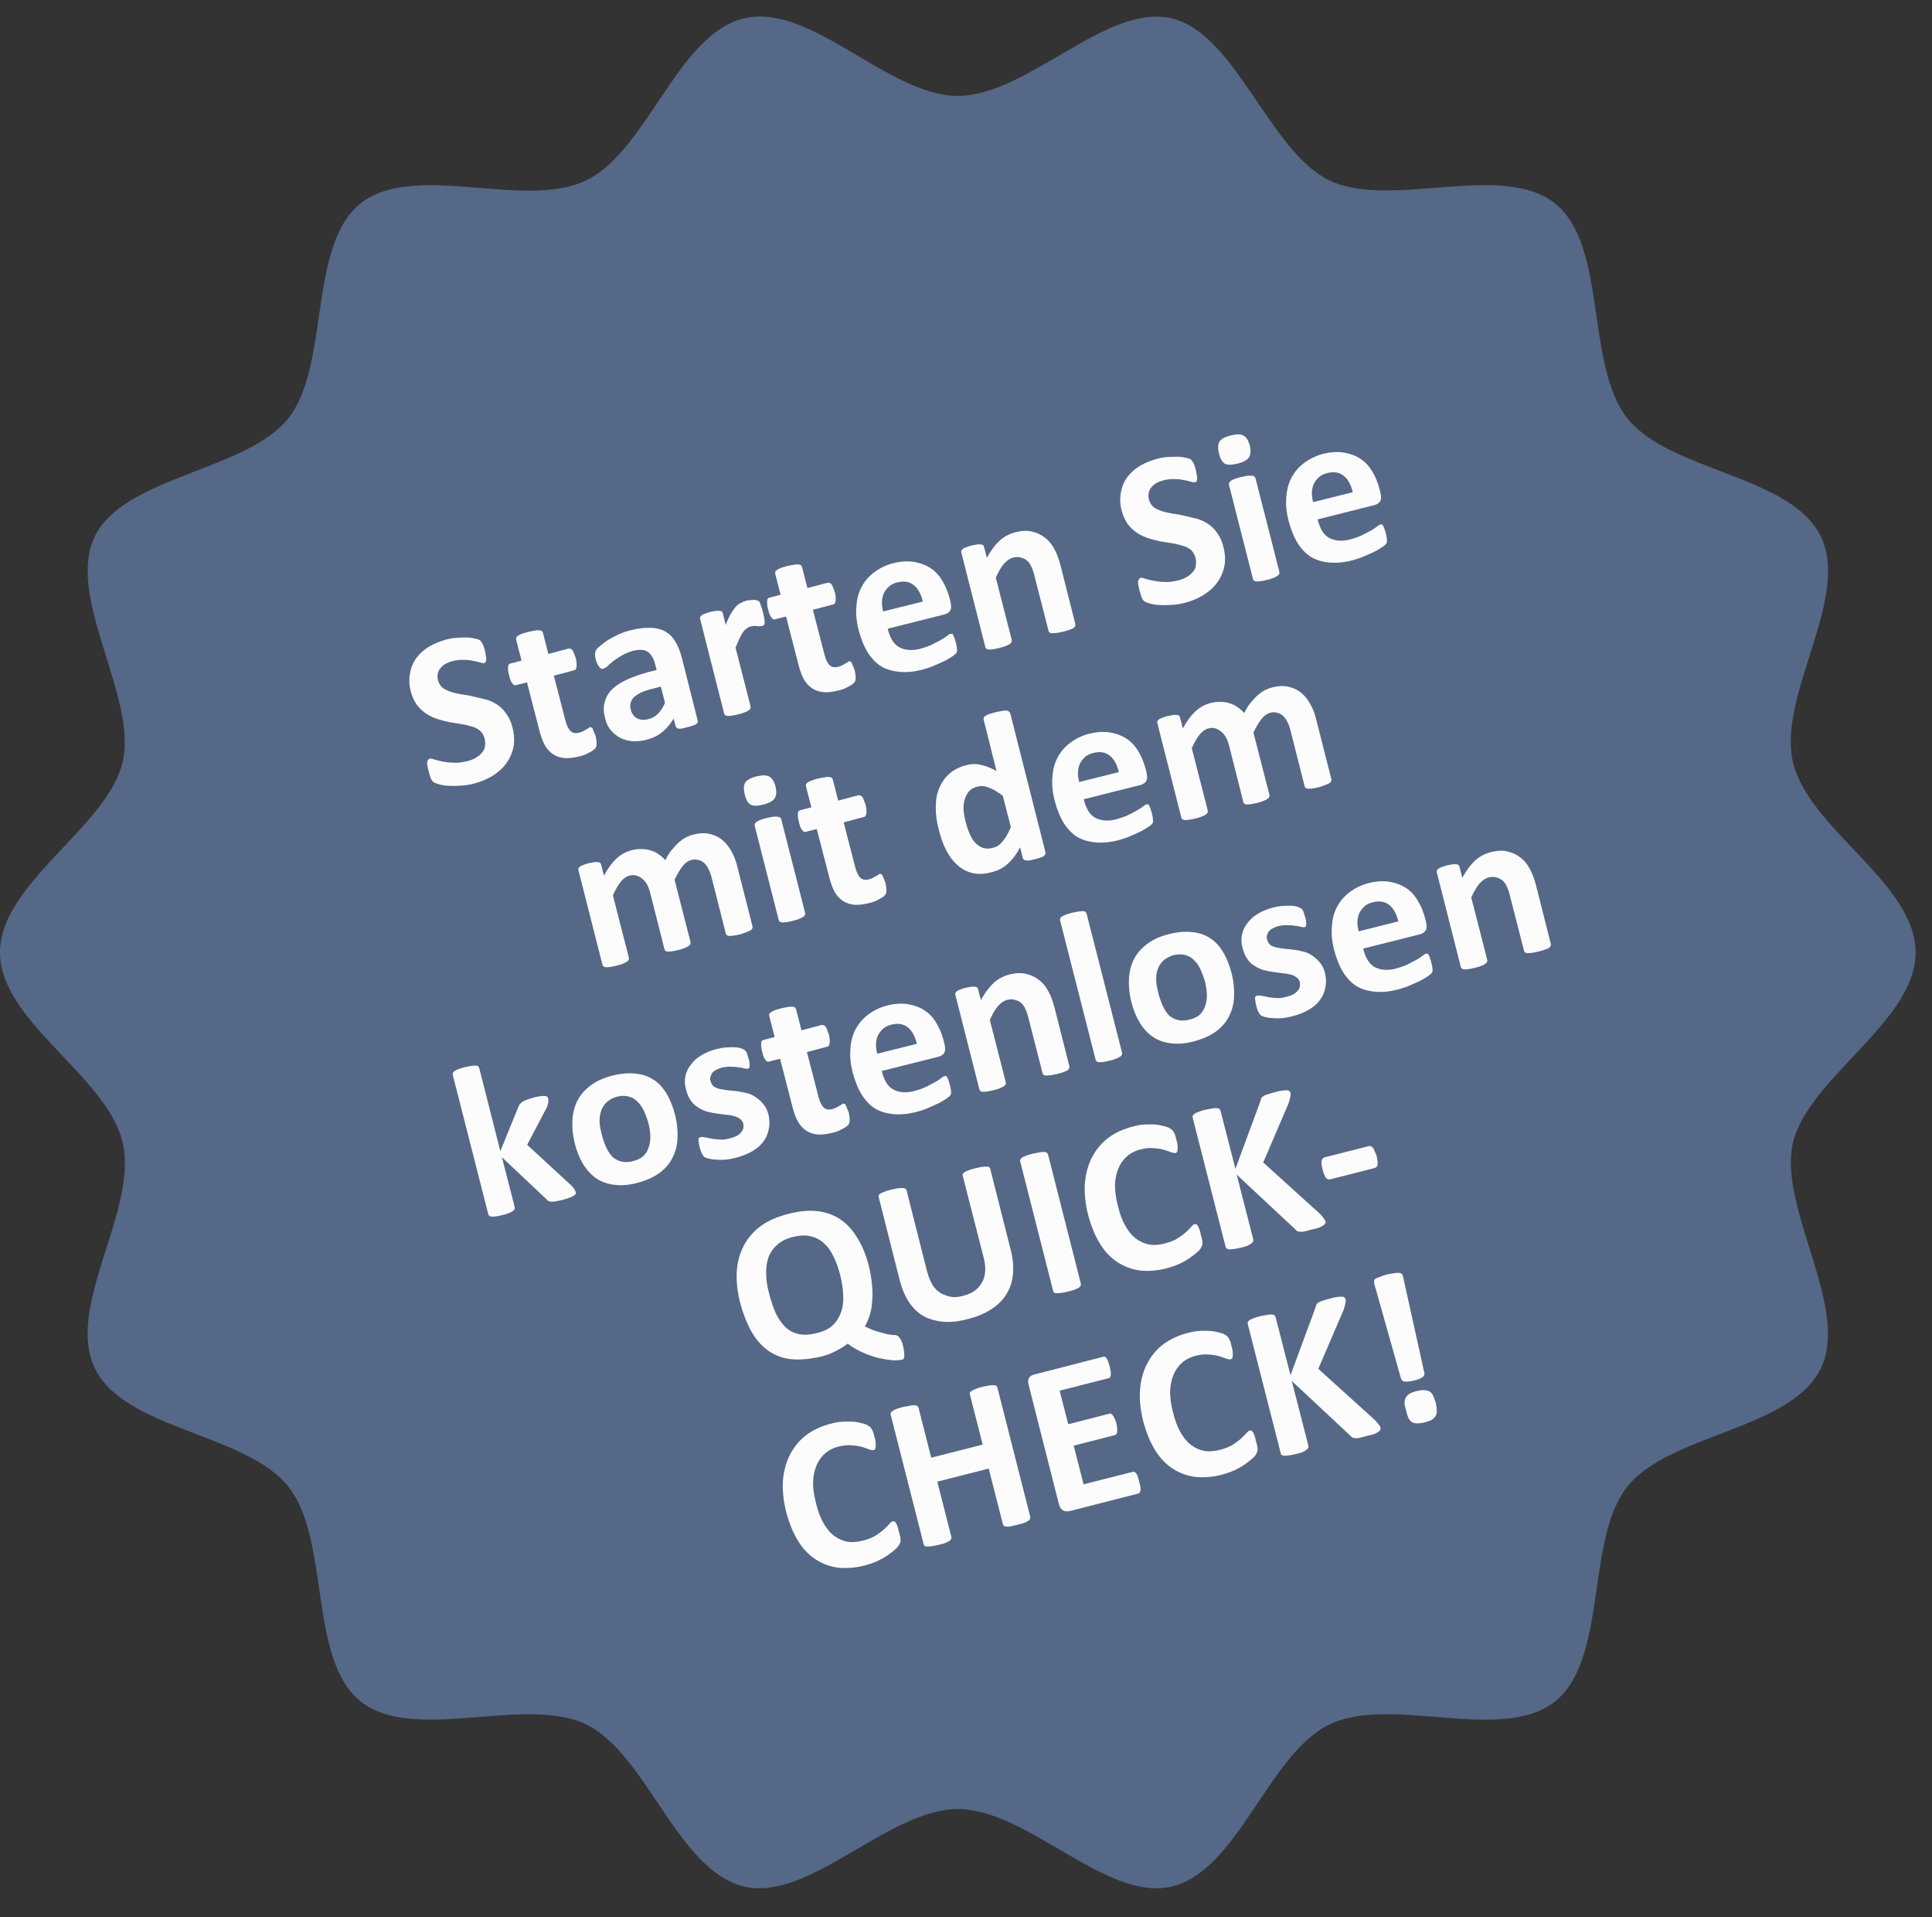 <svg xmlns="http://www.w3.org/2000/svg" xmlns:xlink="http://www.w3.org/1999/xlink" width="126" zoomAndPan="magnify" viewBox="0 0 94.5 93.75" height="125" preserveAspectRatio="xMidYMid meet" version="1.0"><rect x="0" y="0" width="94.5" height="93.75" fill="#333333" stroke="none"/><defs><g/><clipPath id="676b322f6a"><path d="M 0 0.121 L 94 0.121 L 94 92.633 L 0 92.633 Z M 0 0.121 " clip-rule="nonzero"/></clipPath></defs><g clip-path="url(#676b322f6a)"><path fill="#566887" d="M 93.699 46.574 C 93.699 49.969 88.418 52.727 87.695 55.902 C 86.973 59.078 90.496 63.949 89.066 66.906 C 87.617 69.918 81.664 70.109 79.602 72.691 C 77.539 75.273 78.656 81.133 76.062 83.203 C 73.469 85.277 68.035 82.875 65.027 84.328 C 62.02 85.781 60.559 91.516 57.277 92.262 C 54.102 92.984 50.246 88.465 46.852 88.465 C 43.457 88.465 39.602 92.984 36.426 92.262 C 33.148 91.516 31.633 85.754 28.672 84.328 C 25.664 82.879 20.223 85.27 17.641 83.203 C 15.055 81.137 16.172 75.289 14.098 72.691 C 12.027 70.094 6.086 69.914 4.637 66.906 C 3.184 63.902 6.75 59.18 6.008 55.902 C 5.262 52.625 0 49.969 0 46.574 C 0 43.18 5.281 40.426 6.004 37.25 C 6.727 34.074 3.203 29.203 4.633 26.242 C 6.059 23.285 12.035 23.043 14.098 20.461 C 16.156 17.879 15.043 12.02 17.637 9.949 C 20.23 7.875 25.66 10.277 28.668 8.824 C 31.68 7.371 33.145 1.637 36.422 0.891 C 39.699 0.148 43.453 4.688 46.848 4.688 C 50.242 4.688 54.102 0.168 57.277 0.891 C 60.449 1.613 62.07 7.398 65.027 8.824 C 67.988 10.254 73.48 7.883 76.062 9.949 C 78.645 12.012 77.531 17.863 79.602 20.461 C 81.676 23.059 87.617 23.238 89.066 26.242 C 90.516 29.25 86.953 33.973 87.695 37.25 C 88.441 40.527 93.699 43.18 93.699 46.574 Z M 93.699 46.574 " fill-opacity="1" fill-rule="nonzero"/></g><g fill="#fcfcfc" fill-opacity="1"><g transform="translate(20.892, 38.768)"><g><path d="M 4.172 -3.203 C 4.266 -2.848 4.281 -2.52 4.219 -2.219 C 4.156 -1.926 4.035 -1.66 3.859 -1.422 C 3.691 -1.191 3.461 -0.988 3.172 -0.812 C 2.891 -0.645 2.582 -0.52 2.25 -0.438 C 2.02 -0.383 1.797 -0.352 1.578 -0.344 C 1.367 -0.332 1.18 -0.332 1.016 -0.344 C 0.859 -0.352 0.723 -0.375 0.609 -0.406 C 0.492 -0.438 0.406 -0.469 0.344 -0.5 C 0.281 -0.539 0.227 -0.602 0.188 -0.688 C 0.156 -0.77 0.117 -0.883 0.078 -1.031 C 0.055 -1.145 0.035 -1.238 0.016 -1.312 C 0.004 -1.383 0 -1.441 0 -1.484 C 0.008 -1.535 0.023 -1.578 0.047 -1.609 C 0.066 -1.641 0.098 -1.66 0.141 -1.672 C 0.18 -1.68 0.254 -1.664 0.359 -1.625 C 0.461 -1.594 0.586 -1.562 0.734 -1.531 C 0.891 -1.5 1.07 -1.477 1.281 -1.469 C 1.488 -1.457 1.719 -1.484 1.969 -1.547 C 2.133 -1.586 2.273 -1.645 2.391 -1.719 C 2.516 -1.789 2.613 -1.875 2.688 -1.969 C 2.77 -2.062 2.816 -2.164 2.828 -2.281 C 2.848 -2.406 2.844 -2.531 2.812 -2.656 C 2.77 -2.812 2.695 -2.938 2.594 -3.031 C 2.488 -3.125 2.359 -3.191 2.203 -3.234 C 2.047 -3.285 1.875 -3.328 1.688 -3.359 C 1.5 -3.391 1.301 -3.422 1.094 -3.453 C 0.895 -3.492 0.695 -3.547 0.5 -3.609 C 0.312 -3.672 0.133 -3.754 -0.031 -3.859 C -0.207 -3.973 -0.363 -4.117 -0.5 -4.297 C -0.633 -4.484 -0.738 -4.719 -0.812 -5 C -0.883 -5.312 -0.891 -5.609 -0.828 -5.891 C -0.773 -6.172 -0.664 -6.414 -0.5 -6.625 C -0.344 -6.832 -0.141 -7.008 0.109 -7.156 C 0.359 -7.301 0.641 -7.414 0.953 -7.5 C 1.109 -7.539 1.27 -7.566 1.438 -7.578 C 1.602 -7.586 1.758 -7.594 1.906 -7.594 C 2.051 -7.594 2.188 -7.578 2.312 -7.547 C 2.438 -7.523 2.52 -7.5 2.562 -7.469 C 2.602 -7.445 2.629 -7.422 2.641 -7.391 C 2.66 -7.367 2.68 -7.336 2.703 -7.297 C 2.723 -7.266 2.742 -7.219 2.766 -7.156 C 2.785 -7.102 2.805 -7.035 2.828 -6.953 C 2.848 -6.848 2.863 -6.758 2.875 -6.688 C 2.895 -6.625 2.898 -6.566 2.891 -6.516 C 2.891 -6.461 2.879 -6.422 2.859 -6.391 C 2.848 -6.367 2.828 -6.352 2.797 -6.344 C 2.754 -6.332 2.68 -6.344 2.578 -6.375 C 2.484 -6.406 2.367 -6.43 2.234 -6.453 C 2.109 -6.484 1.957 -6.5 1.781 -6.5 C 1.613 -6.508 1.43 -6.488 1.234 -6.438 C 1.086 -6.395 0.961 -6.344 0.859 -6.281 C 0.766 -6.219 0.688 -6.145 0.625 -6.062 C 0.562 -5.977 0.523 -5.883 0.516 -5.781 C 0.504 -5.688 0.508 -5.598 0.531 -5.516 C 0.57 -5.359 0.645 -5.234 0.75 -5.141 C 0.863 -5.055 1 -4.988 1.156 -4.938 C 1.312 -4.883 1.488 -4.844 1.688 -4.812 C 1.883 -4.789 2.082 -4.754 2.281 -4.703 C 2.477 -4.66 2.676 -4.613 2.875 -4.562 C 3.07 -4.508 3.254 -4.426 3.422 -4.312 C 3.598 -4.195 3.75 -4.047 3.875 -3.859 C 4.008 -3.68 4.109 -3.461 4.172 -3.203 Z M 4.172 -3.203 "/></g></g></g><g fill="#fcfcfc" fill-opacity="1"><g transform="translate(25.901, 37.494)"><g><path d="M 3.234 -1.5 C 3.266 -1.344 3.281 -1.223 3.281 -1.141 C 3.281 -1.055 3.27 -0.992 3.25 -0.953 C 3.227 -0.91 3.191 -0.867 3.141 -0.828 C 3.086 -0.785 3.02 -0.742 2.938 -0.703 C 2.863 -0.66 2.781 -0.617 2.688 -0.578 C 2.602 -0.547 2.508 -0.52 2.406 -0.5 C 2.156 -0.438 1.926 -0.41 1.719 -0.422 C 1.508 -0.441 1.32 -0.504 1.156 -0.609 C 1 -0.711 0.863 -0.859 0.75 -1.047 C 0.645 -1.242 0.555 -1.484 0.484 -1.766 L -0.125 -4.125 L -0.688 -3.984 C -0.738 -3.973 -0.789 -4.004 -0.844 -4.078 C -0.906 -4.148 -0.957 -4.281 -1 -4.469 C -1.031 -4.57 -1.047 -4.656 -1.047 -4.719 C -1.055 -4.789 -1.055 -4.848 -1.047 -4.891 C -1.047 -4.941 -1.035 -4.977 -1.016 -5 C -1.004 -5.02 -0.977 -5.035 -0.938 -5.047 L -0.391 -5.188 L -0.656 -6.219 C -0.664 -6.258 -0.66 -6.297 -0.641 -6.328 C -0.629 -6.359 -0.602 -6.383 -0.562 -6.406 C -0.52 -6.438 -0.457 -6.469 -0.375 -6.5 C -0.289 -6.531 -0.188 -6.562 -0.062 -6.594 C 0.07 -6.625 0.18 -6.645 0.266 -6.656 C 0.348 -6.676 0.414 -6.68 0.469 -6.672 C 0.52 -6.672 0.562 -6.66 0.594 -6.641 C 0.625 -6.617 0.645 -6.586 0.656 -6.547 L 0.922 -5.516 L 1.922 -5.781 C 1.941 -5.781 1.969 -5.773 2 -5.766 C 2.031 -5.766 2.062 -5.742 2.094 -5.703 C 2.125 -5.672 2.148 -5.617 2.172 -5.547 C 2.203 -5.484 2.234 -5.398 2.266 -5.297 C 2.305 -5.109 2.316 -4.969 2.297 -4.875 C 2.285 -4.781 2.25 -4.727 2.188 -4.719 L 1.188 -4.453 L 1.75 -2.281 C 1.812 -2.031 1.895 -1.852 2 -1.75 C 2.102 -1.645 2.254 -1.617 2.453 -1.672 C 2.523 -1.691 2.586 -1.719 2.641 -1.75 C 2.691 -1.781 2.738 -1.805 2.781 -1.828 C 2.832 -1.859 2.867 -1.879 2.891 -1.891 C 2.91 -1.91 2.93 -1.926 2.953 -1.938 C 2.973 -1.938 2.992 -1.93 3.016 -1.922 C 3.047 -1.922 3.066 -1.906 3.078 -1.875 C 3.098 -1.844 3.117 -1.789 3.141 -1.719 C 3.172 -1.656 3.203 -1.582 3.234 -1.5 Z M 3.234 -1.5 "/></g></g></g><g fill="#fcfcfc" fill-opacity="1"><g transform="translate(29.574, 36.56)"><g><path d="M 4.547 -1.344 C 4.566 -1.289 4.562 -1.242 4.531 -1.203 C 4.5 -1.16 4.441 -1.125 4.359 -1.094 C 4.285 -1.062 4.18 -1.031 4.047 -1 C 3.891 -0.957 3.773 -0.93 3.703 -0.922 C 3.641 -0.922 3.586 -0.93 3.547 -0.953 C 3.516 -0.973 3.488 -1.008 3.469 -1.062 L 3.375 -1.422 C 3.227 -1.172 3.051 -0.957 2.844 -0.781 C 2.633 -0.602 2.379 -0.473 2.078 -0.391 C 1.836 -0.328 1.602 -0.301 1.375 -0.312 C 1.156 -0.332 0.957 -0.383 0.781 -0.469 C 0.602 -0.562 0.441 -0.691 0.297 -0.859 C 0.16 -1.023 0.066 -1.227 0.016 -1.469 C -0.055 -1.738 -0.062 -1.984 0 -2.203 C 0.051 -2.43 0.16 -2.633 0.328 -2.812 C 0.504 -3 0.738 -3.16 1.031 -3.297 C 1.332 -3.441 1.691 -3.57 2.109 -3.688 L 2.547 -3.797 L 2.469 -4.078 C 2.438 -4.223 2.391 -4.344 2.328 -4.438 C 2.273 -4.539 2.207 -4.617 2.125 -4.672 C 2.039 -4.734 1.938 -4.77 1.812 -4.781 C 1.695 -4.789 1.555 -4.773 1.391 -4.734 C 1.172 -4.672 0.984 -4.594 0.828 -4.5 C 0.672 -4.406 0.531 -4.312 0.406 -4.219 C 0.289 -4.125 0.195 -4.039 0.125 -3.969 C 0.051 -3.906 -0.016 -3.867 -0.078 -3.859 C -0.109 -3.848 -0.141 -3.848 -0.172 -3.859 C -0.203 -3.879 -0.234 -3.91 -0.266 -3.953 C -0.305 -3.992 -0.336 -4.047 -0.359 -4.109 C -0.391 -4.172 -0.414 -4.238 -0.438 -4.312 C -0.457 -4.414 -0.469 -4.5 -0.469 -4.562 C -0.469 -4.633 -0.453 -4.703 -0.422 -4.766 C -0.391 -4.828 -0.316 -4.898 -0.203 -4.984 C -0.098 -5.078 0.023 -5.172 0.172 -5.266 C 0.328 -5.359 0.492 -5.445 0.672 -5.531 C 0.848 -5.613 1.039 -5.68 1.25 -5.734 C 1.613 -5.828 1.93 -5.867 2.203 -5.859 C 2.484 -5.859 2.723 -5.805 2.922 -5.703 C 3.129 -5.598 3.301 -5.438 3.438 -5.219 C 3.57 -5.008 3.68 -4.75 3.766 -4.438 Z M 2.75 -2.984 L 2.266 -2.859 C 2.055 -2.805 1.879 -2.742 1.734 -2.672 C 1.598 -2.598 1.488 -2.52 1.406 -2.438 C 1.332 -2.352 1.285 -2.258 1.266 -2.156 C 1.242 -2.062 1.25 -1.957 1.281 -1.844 C 1.332 -1.656 1.43 -1.52 1.578 -1.438 C 1.734 -1.352 1.914 -1.336 2.125 -1.391 C 2.312 -1.43 2.473 -1.52 2.609 -1.656 C 2.742 -1.789 2.859 -1.969 2.953 -2.188 Z M 2.75 -2.984 "/></g></g></g><g fill="#fcfcfc" fill-opacity="1"><g transform="translate(34.806, 35.231)"><g><path d="M 2.516 -5.281 C 2.547 -5.156 2.566 -5.051 2.578 -4.969 C 2.598 -4.895 2.602 -4.832 2.594 -4.781 C 2.594 -4.727 2.582 -4.691 2.562 -4.672 C 2.539 -4.648 2.516 -4.633 2.484 -4.625 C 2.453 -4.613 2.414 -4.609 2.375 -4.609 C 2.332 -4.609 2.289 -4.609 2.25 -4.609 C 2.219 -4.617 2.172 -4.625 2.109 -4.625 C 2.055 -4.625 1.992 -4.613 1.922 -4.594 C 1.848 -4.582 1.781 -4.551 1.719 -4.5 C 1.656 -4.457 1.594 -4.395 1.531 -4.312 C 1.477 -4.227 1.422 -4.125 1.359 -4 C 1.305 -3.875 1.242 -3.727 1.172 -3.562 L 1.906 -0.688 C 1.914 -0.645 1.91 -0.609 1.891 -0.578 C 1.879 -0.547 1.848 -0.516 1.797 -0.484 C 1.754 -0.453 1.691 -0.422 1.609 -0.391 C 1.535 -0.359 1.43 -0.328 1.297 -0.297 C 1.172 -0.266 1.066 -0.242 0.984 -0.234 C 0.898 -0.223 0.832 -0.219 0.781 -0.219 C 0.727 -0.227 0.688 -0.242 0.656 -0.266 C 0.633 -0.285 0.617 -0.316 0.609 -0.359 L -0.562 -4.969 C -0.57 -5 -0.57 -5.023 -0.562 -5.047 C -0.551 -5.078 -0.523 -5.109 -0.484 -5.141 C -0.453 -5.172 -0.398 -5.195 -0.328 -5.219 C -0.254 -5.25 -0.16 -5.281 -0.047 -5.312 C 0.055 -5.332 0.145 -5.348 0.219 -5.359 C 0.289 -5.367 0.348 -5.367 0.391 -5.359 C 0.441 -5.359 0.477 -5.348 0.5 -5.328 C 0.52 -5.305 0.535 -5.281 0.547 -5.25 L 0.688 -4.672 C 0.77 -4.879 0.848 -5.051 0.922 -5.188 C 1.004 -5.32 1.082 -5.438 1.156 -5.531 C 1.238 -5.625 1.32 -5.691 1.406 -5.734 C 1.5 -5.785 1.598 -5.828 1.703 -5.859 C 1.742 -5.867 1.785 -5.875 1.828 -5.875 C 1.879 -5.883 1.938 -5.891 2 -5.891 C 2.062 -5.898 2.113 -5.898 2.156 -5.891 C 2.207 -5.879 2.242 -5.867 2.266 -5.859 C 2.297 -5.848 2.316 -5.832 2.328 -5.812 C 2.348 -5.789 2.363 -5.766 2.375 -5.734 C 2.383 -5.703 2.398 -5.648 2.422 -5.578 C 2.453 -5.504 2.484 -5.406 2.516 -5.281 Z M 2.516 -5.281 "/></g></g></g><g fill="#fcfcfc" fill-opacity="1"><g transform="translate(38.573, 34.273)"><g><path d="M 3.234 -1.5 C 3.266 -1.344 3.281 -1.223 3.281 -1.141 C 3.281 -1.055 3.27 -0.992 3.25 -0.953 C 3.227 -0.91 3.191 -0.867 3.141 -0.828 C 3.086 -0.785 3.02 -0.742 2.938 -0.703 C 2.863 -0.66 2.781 -0.617 2.688 -0.578 C 2.602 -0.547 2.508 -0.52 2.406 -0.5 C 2.156 -0.438 1.926 -0.41 1.719 -0.422 C 1.508 -0.441 1.32 -0.504 1.156 -0.609 C 1 -0.711 0.863 -0.859 0.75 -1.047 C 0.645 -1.242 0.555 -1.484 0.484 -1.766 L -0.125 -4.125 L -0.688 -3.984 C -0.738 -3.973 -0.789 -4.004 -0.844 -4.078 C -0.906 -4.148 -0.957 -4.281 -1 -4.469 C -1.031 -4.57 -1.047 -4.656 -1.047 -4.719 C -1.055 -4.789 -1.055 -4.848 -1.047 -4.891 C -1.047 -4.941 -1.035 -4.977 -1.016 -5 C -1.004 -5.02 -0.977 -5.035 -0.938 -5.047 L -0.391 -5.188 L -0.656 -6.219 C -0.664 -6.258 -0.66 -6.297 -0.641 -6.328 C -0.629 -6.359 -0.602 -6.383 -0.562 -6.406 C -0.52 -6.438 -0.457 -6.469 -0.375 -6.5 C -0.289 -6.531 -0.188 -6.562 -0.062 -6.594 C 0.07 -6.625 0.18 -6.645 0.266 -6.656 C 0.348 -6.676 0.414 -6.68 0.469 -6.672 C 0.52 -6.672 0.562 -6.66 0.594 -6.641 C 0.625 -6.617 0.645 -6.586 0.656 -6.547 L 0.922 -5.516 L 1.922 -5.781 C 1.941 -5.781 1.969 -5.773 2 -5.766 C 2.031 -5.766 2.062 -5.742 2.094 -5.703 C 2.125 -5.672 2.148 -5.617 2.172 -5.547 C 2.203 -5.484 2.234 -5.398 2.266 -5.297 C 2.305 -5.109 2.316 -4.969 2.297 -4.875 C 2.285 -4.781 2.25 -4.727 2.188 -4.719 L 1.188 -4.453 L 1.75 -2.281 C 1.812 -2.031 1.895 -1.852 2 -1.75 C 2.102 -1.645 2.254 -1.617 2.453 -1.672 C 2.523 -1.691 2.586 -1.719 2.641 -1.75 C 2.691 -1.781 2.738 -1.805 2.781 -1.828 C 2.832 -1.859 2.867 -1.879 2.891 -1.891 C 2.91 -1.91 2.93 -1.926 2.953 -1.938 C 2.973 -1.938 2.992 -1.93 3.016 -1.922 C 3.047 -1.922 3.066 -1.906 3.078 -1.875 C 3.098 -1.844 3.117 -1.789 3.141 -1.719 C 3.172 -1.656 3.203 -1.582 3.234 -1.5 Z M 3.234 -1.5 "/></g></g></g><g fill="#fcfcfc" fill-opacity="1"><g transform="translate(42.247, 33.339)"><g><path d="M 4.25 -3.875 C 4.289 -3.707 4.285 -3.578 4.234 -3.484 C 4.18 -3.398 4.094 -3.336 3.969 -3.297 L 1.172 -2.594 C 1.223 -2.395 1.289 -2.219 1.375 -2.062 C 1.457 -1.914 1.562 -1.801 1.688 -1.719 C 1.82 -1.633 1.977 -1.582 2.156 -1.562 C 2.332 -1.539 2.531 -1.555 2.75 -1.609 C 2.977 -1.672 3.172 -1.738 3.328 -1.812 C 3.492 -1.895 3.633 -1.969 3.75 -2.031 C 3.875 -2.102 3.973 -2.164 4.047 -2.219 C 4.117 -2.281 4.18 -2.32 4.234 -2.344 C 4.266 -2.344 4.289 -2.344 4.312 -2.344 C 4.344 -2.344 4.363 -2.32 4.375 -2.281 C 4.395 -2.25 4.414 -2.203 4.438 -2.141 C 4.457 -2.086 4.477 -2.02 4.5 -1.938 C 4.52 -1.863 4.535 -1.797 4.547 -1.734 C 4.555 -1.68 4.562 -1.633 4.562 -1.594 C 4.57 -1.562 4.57 -1.531 4.562 -1.5 C 4.562 -1.469 4.551 -1.438 4.531 -1.406 C 4.52 -1.383 4.469 -1.336 4.375 -1.266 C 4.281 -1.203 4.16 -1.129 4.016 -1.047 C 3.867 -0.973 3.695 -0.895 3.5 -0.812 C 3.312 -0.727 3.102 -0.656 2.875 -0.594 C 2.469 -0.488 2.094 -0.453 1.75 -0.484 C 1.414 -0.516 1.117 -0.602 0.859 -0.75 C 0.609 -0.906 0.391 -1.129 0.203 -1.422 C 0.016 -1.723 -0.133 -2.094 -0.25 -2.531 C -0.352 -2.938 -0.391 -3.316 -0.359 -3.672 C -0.336 -4.035 -0.254 -4.352 -0.109 -4.625 C 0.035 -4.906 0.238 -5.145 0.5 -5.344 C 0.77 -5.551 1.082 -5.703 1.438 -5.797 C 1.82 -5.891 2.164 -5.91 2.469 -5.859 C 2.781 -5.805 3.051 -5.703 3.281 -5.547 C 3.508 -5.398 3.695 -5.195 3.844 -4.938 C 4 -4.688 4.117 -4.398 4.203 -4.078 Z M 2.891 -3.922 C 2.805 -4.297 2.656 -4.566 2.438 -4.734 C 2.227 -4.898 1.961 -4.941 1.641 -4.859 C 1.473 -4.816 1.336 -4.75 1.234 -4.656 C 1.129 -4.562 1.047 -4.453 0.984 -4.328 C 0.93 -4.203 0.898 -4.062 0.891 -3.906 C 0.891 -3.75 0.91 -3.594 0.953 -3.438 Z M 2.891 -3.922 "/></g></g></g><g fill="#fcfcfc" fill-opacity="1"><g transform="translate(47.582, 31.983)"><g><path d="M 5.016 -1.469 C 5.023 -1.426 5.02 -1.391 5 -1.359 C 4.988 -1.328 4.961 -1.297 4.922 -1.266 C 4.879 -1.242 4.816 -1.219 4.734 -1.188 C 4.648 -1.156 4.547 -1.125 4.422 -1.094 C 4.285 -1.062 4.176 -1.039 4.094 -1.031 C 4.008 -1.02 3.941 -1.016 3.891 -1.016 C 3.836 -1.016 3.797 -1.023 3.766 -1.047 C 3.734 -1.066 3.711 -1.098 3.703 -1.141 L 3.031 -3.766 C 2.977 -3.992 2.922 -4.164 2.859 -4.281 C 2.805 -4.406 2.734 -4.504 2.641 -4.578 C 2.555 -4.648 2.457 -4.695 2.344 -4.719 C 2.238 -4.75 2.117 -4.75 1.984 -4.719 C 1.816 -4.676 1.66 -4.57 1.516 -4.406 C 1.379 -4.238 1.25 -4.016 1.125 -3.734 L 1.906 -0.688 C 1.914 -0.645 1.91 -0.609 1.891 -0.578 C 1.879 -0.547 1.848 -0.516 1.797 -0.484 C 1.754 -0.453 1.691 -0.422 1.609 -0.391 C 1.535 -0.359 1.43 -0.328 1.297 -0.297 C 1.172 -0.266 1.066 -0.242 0.984 -0.234 C 0.898 -0.223 0.832 -0.219 0.781 -0.219 C 0.727 -0.227 0.688 -0.242 0.656 -0.266 C 0.633 -0.285 0.617 -0.316 0.609 -0.359 L -0.562 -4.969 C -0.57 -5 -0.57 -5.023 -0.562 -5.047 C -0.551 -5.078 -0.523 -5.109 -0.484 -5.141 C -0.453 -5.172 -0.398 -5.195 -0.328 -5.219 C -0.254 -5.25 -0.16 -5.281 -0.047 -5.312 C 0.055 -5.332 0.145 -5.348 0.219 -5.359 C 0.289 -5.367 0.348 -5.367 0.391 -5.359 C 0.441 -5.359 0.477 -5.348 0.5 -5.328 C 0.52 -5.305 0.535 -5.281 0.547 -5.25 L 0.688 -4.703 C 0.875 -5.047 1.078 -5.32 1.297 -5.531 C 1.523 -5.738 1.785 -5.879 2.078 -5.953 C 2.391 -6.035 2.664 -6.047 2.906 -5.984 C 3.145 -5.93 3.352 -5.832 3.531 -5.688 C 3.719 -5.551 3.867 -5.367 3.984 -5.141 C 4.109 -4.922 4.211 -4.645 4.297 -4.312 Z M 5.016 -1.469 "/></g></g></g><g fill="#fcfcfc" fill-opacity="1"><g transform="translate(53.268, 30.537)"><g/></g></g><g fill="#fcfcfc" fill-opacity="1"><g transform="translate(55.664, 29.928)"><g><path d="M 4.172 -3.203 C 4.266 -2.848 4.281 -2.52 4.219 -2.219 C 4.156 -1.926 4.035 -1.66 3.859 -1.422 C 3.691 -1.191 3.461 -0.988 3.172 -0.812 C 2.891 -0.645 2.582 -0.52 2.25 -0.438 C 2.02 -0.383 1.797 -0.352 1.578 -0.344 C 1.367 -0.332 1.18 -0.332 1.016 -0.344 C 0.859 -0.352 0.723 -0.375 0.609 -0.406 C 0.492 -0.438 0.406 -0.469 0.344 -0.5 C 0.281 -0.539 0.227 -0.602 0.188 -0.688 C 0.156 -0.77 0.117 -0.883 0.078 -1.031 C 0.055 -1.145 0.035 -1.238 0.016 -1.312 C 0.004 -1.383 0 -1.441 0 -1.484 C 0.008 -1.535 0.023 -1.578 0.047 -1.609 C 0.066 -1.641 0.098 -1.66 0.141 -1.672 C 0.18 -1.68 0.254 -1.664 0.359 -1.625 C 0.461 -1.594 0.586 -1.562 0.734 -1.531 C 0.891 -1.5 1.07 -1.477 1.281 -1.469 C 1.488 -1.457 1.719 -1.484 1.969 -1.547 C 2.133 -1.586 2.273 -1.645 2.391 -1.719 C 2.516 -1.789 2.613 -1.875 2.688 -1.969 C 2.77 -2.062 2.816 -2.164 2.828 -2.281 C 2.848 -2.406 2.844 -2.531 2.812 -2.656 C 2.77 -2.812 2.695 -2.938 2.594 -3.031 C 2.488 -3.125 2.359 -3.191 2.203 -3.234 C 2.047 -3.285 1.875 -3.328 1.688 -3.359 C 1.5 -3.391 1.301 -3.422 1.094 -3.453 C 0.895 -3.492 0.695 -3.547 0.5 -3.609 C 0.312 -3.672 0.133 -3.754 -0.031 -3.859 C -0.207 -3.973 -0.363 -4.117 -0.5 -4.297 C -0.633 -4.484 -0.738 -4.719 -0.812 -5 C -0.883 -5.312 -0.891 -5.609 -0.828 -5.891 C -0.773 -6.172 -0.664 -6.414 -0.5 -6.625 C -0.344 -6.832 -0.141 -7.008 0.109 -7.156 C 0.359 -7.301 0.641 -7.414 0.953 -7.5 C 1.109 -7.539 1.27 -7.566 1.438 -7.578 C 1.602 -7.586 1.758 -7.594 1.906 -7.594 C 2.051 -7.594 2.188 -7.578 2.312 -7.547 C 2.438 -7.523 2.52 -7.5 2.562 -7.469 C 2.602 -7.445 2.629 -7.422 2.641 -7.391 C 2.66 -7.367 2.68 -7.336 2.703 -7.297 C 2.723 -7.266 2.742 -7.219 2.766 -7.156 C 2.785 -7.102 2.805 -7.035 2.828 -6.953 C 2.848 -6.848 2.863 -6.758 2.875 -6.688 C 2.895 -6.625 2.898 -6.566 2.891 -6.516 C 2.891 -6.461 2.879 -6.422 2.859 -6.391 C 2.848 -6.367 2.828 -6.352 2.797 -6.344 C 2.754 -6.332 2.68 -6.344 2.578 -6.375 C 2.484 -6.406 2.367 -6.43 2.234 -6.453 C 2.109 -6.484 1.957 -6.5 1.781 -6.5 C 1.613 -6.508 1.43 -6.488 1.234 -6.438 C 1.086 -6.395 0.961 -6.344 0.859 -6.281 C 0.766 -6.219 0.688 -6.145 0.625 -6.062 C 0.562 -5.977 0.523 -5.883 0.516 -5.781 C 0.504 -5.688 0.508 -5.598 0.531 -5.516 C 0.57 -5.359 0.645 -5.234 0.75 -5.141 C 0.863 -5.055 1 -4.988 1.156 -4.938 C 1.312 -4.883 1.488 -4.844 1.688 -4.812 C 1.883 -4.789 2.082 -4.754 2.281 -4.703 C 2.477 -4.66 2.676 -4.613 2.875 -4.562 C 3.07 -4.508 3.254 -4.426 3.422 -4.312 C 3.598 -4.195 3.75 -4.047 3.875 -3.859 C 4.008 -3.68 4.109 -3.461 4.172 -3.203 Z M 4.172 -3.203 "/></g></g></g><g fill="#fcfcfc" fill-opacity="1"><g transform="translate(60.673, 28.655)"><g><path d="M 1.906 -0.688 C 1.914 -0.645 1.91 -0.609 1.891 -0.578 C 1.879 -0.547 1.848 -0.516 1.797 -0.484 C 1.754 -0.453 1.691 -0.422 1.609 -0.391 C 1.535 -0.359 1.43 -0.328 1.297 -0.297 C 1.172 -0.266 1.066 -0.242 0.984 -0.234 C 0.898 -0.223 0.832 -0.219 0.781 -0.219 C 0.727 -0.227 0.688 -0.242 0.656 -0.266 C 0.633 -0.285 0.617 -0.316 0.609 -0.359 L -0.562 -4.953 C -0.57 -4.984 -0.566 -5.016 -0.547 -5.047 C -0.535 -5.078 -0.508 -5.109 -0.469 -5.141 C -0.426 -5.172 -0.363 -5.203 -0.281 -5.234 C -0.195 -5.266 -0.094 -5.297 0.031 -5.328 C 0.164 -5.359 0.27 -5.379 0.344 -5.391 C 0.426 -5.398 0.492 -5.398 0.547 -5.391 C 0.609 -5.391 0.648 -5.379 0.672 -5.359 C 0.703 -5.336 0.723 -5.312 0.734 -5.281 Z M 0.453 -6.891 C 0.516 -6.629 0.504 -6.43 0.422 -6.297 C 0.336 -6.16 0.148 -6.055 -0.141 -5.984 C -0.43 -5.91 -0.641 -5.91 -0.766 -5.984 C -0.891 -6.055 -0.984 -6.219 -1.047 -6.469 C -1.109 -6.727 -1.102 -6.922 -1.031 -7.047 C -0.957 -7.18 -0.773 -7.285 -0.484 -7.359 C -0.191 -7.43 0.016 -7.43 0.141 -7.359 C 0.273 -7.297 0.379 -7.141 0.453 -6.891 Z M 0.453 -6.891 "/></g></g></g><g fill="#fcfcfc" fill-opacity="1"><g transform="translate(63.276, 27.993)"><g><path d="M 4.25 -3.875 C 4.289 -3.707 4.285 -3.578 4.234 -3.484 C 4.18 -3.398 4.094 -3.336 3.969 -3.297 L 1.172 -2.594 C 1.223 -2.395 1.289 -2.219 1.375 -2.062 C 1.457 -1.914 1.562 -1.801 1.688 -1.719 C 1.82 -1.633 1.977 -1.582 2.156 -1.562 C 2.332 -1.539 2.531 -1.555 2.75 -1.609 C 2.977 -1.672 3.172 -1.738 3.328 -1.812 C 3.492 -1.895 3.633 -1.969 3.75 -2.031 C 3.875 -2.102 3.973 -2.164 4.047 -2.219 C 4.117 -2.281 4.18 -2.32 4.234 -2.344 C 4.266 -2.344 4.289 -2.344 4.312 -2.344 C 4.344 -2.344 4.363 -2.32 4.375 -2.281 C 4.395 -2.25 4.414 -2.203 4.438 -2.141 C 4.457 -2.086 4.477 -2.02 4.5 -1.938 C 4.52 -1.863 4.535 -1.797 4.547 -1.734 C 4.555 -1.68 4.562 -1.633 4.562 -1.594 C 4.57 -1.562 4.57 -1.531 4.562 -1.5 C 4.562 -1.469 4.551 -1.438 4.531 -1.406 C 4.52 -1.383 4.469 -1.336 4.375 -1.266 C 4.281 -1.203 4.16 -1.129 4.016 -1.047 C 3.867 -0.973 3.695 -0.895 3.5 -0.812 C 3.312 -0.727 3.102 -0.656 2.875 -0.594 C 2.469 -0.488 2.094 -0.453 1.75 -0.484 C 1.414 -0.516 1.117 -0.602 0.859 -0.75 C 0.609 -0.906 0.391 -1.129 0.203 -1.422 C 0.016 -1.723 -0.133 -2.094 -0.25 -2.531 C -0.352 -2.938 -0.391 -3.316 -0.359 -3.672 C -0.336 -4.035 -0.254 -4.352 -0.109 -4.625 C 0.035 -4.906 0.238 -5.145 0.5 -5.344 C 0.77 -5.551 1.082 -5.703 1.438 -5.797 C 1.82 -5.891 2.164 -5.91 2.469 -5.859 C 2.781 -5.805 3.051 -5.703 3.281 -5.547 C 3.508 -5.398 3.695 -5.195 3.844 -4.938 C 4 -4.688 4.117 -4.398 4.203 -4.078 Z M 2.891 -3.922 C 2.805 -4.297 2.656 -4.566 2.438 -4.734 C 2.227 -4.898 1.961 -4.941 1.641 -4.859 C 1.473 -4.816 1.336 -4.75 1.234 -4.656 C 1.129 -4.562 1.047 -4.453 0.984 -4.328 C 0.93 -4.203 0.898 -4.062 0.891 -3.906 C 0.891 -3.75 0.91 -3.594 0.953 -3.438 Z M 2.891 -3.922 "/></g></g></g><g fill="#fcfcfc" fill-opacity="1"><g transform="translate(28.854, 47.52)"><g><path d="M 7.953 -2.219 C 7.961 -2.176 7.957 -2.141 7.938 -2.109 C 7.926 -2.078 7.895 -2.047 7.844 -2.016 C 7.801 -1.992 7.738 -1.969 7.656 -1.938 C 7.582 -1.906 7.477 -1.867 7.344 -1.828 C 7.207 -1.797 7.098 -1.773 7.016 -1.766 C 6.941 -1.754 6.875 -1.75 6.812 -1.75 C 6.758 -1.758 6.719 -1.773 6.688 -1.797 C 6.664 -1.816 6.648 -1.848 6.641 -1.891 L 5.953 -4.609 C 5.91 -4.773 5.859 -4.914 5.797 -5.031 C 5.742 -5.145 5.676 -5.238 5.594 -5.312 C 5.508 -5.395 5.41 -5.445 5.297 -5.469 C 5.191 -5.5 5.082 -5.5 4.969 -5.469 C 4.801 -5.426 4.656 -5.32 4.531 -5.156 C 4.406 -5 4.273 -4.781 4.141 -4.5 L 4.922 -1.453 C 4.93 -1.41 4.926 -1.375 4.906 -1.344 C 4.895 -1.312 4.863 -1.281 4.812 -1.25 C 4.77 -1.219 4.707 -1.188 4.625 -1.156 C 4.551 -1.125 4.453 -1.094 4.328 -1.062 C 4.203 -1.031 4.098 -1.008 4.016 -1 C 3.93 -0.988 3.859 -0.984 3.797 -0.984 C 3.742 -0.992 3.707 -1.008 3.688 -1.031 C 3.664 -1.051 3.648 -1.082 3.641 -1.125 L 2.953 -3.844 C 2.91 -4.008 2.859 -4.148 2.797 -4.266 C 2.734 -4.379 2.656 -4.473 2.562 -4.547 C 2.477 -4.617 2.383 -4.672 2.281 -4.703 C 2.188 -4.734 2.07 -4.734 1.938 -4.703 C 1.781 -4.66 1.633 -4.555 1.5 -4.391 C 1.375 -4.234 1.25 -4.016 1.125 -3.734 L 1.906 -0.688 C 1.914 -0.645 1.91 -0.609 1.891 -0.578 C 1.879 -0.547 1.848 -0.516 1.797 -0.484 C 1.754 -0.453 1.691 -0.422 1.609 -0.391 C 1.535 -0.359 1.43 -0.328 1.297 -0.297 C 1.172 -0.266 1.066 -0.242 0.984 -0.234 C 0.898 -0.223 0.832 -0.219 0.781 -0.219 C 0.727 -0.227 0.688 -0.242 0.656 -0.266 C 0.633 -0.285 0.617 -0.316 0.609 -0.359 L -0.562 -4.969 C -0.57 -5 -0.57 -5.023 -0.562 -5.047 C -0.551 -5.078 -0.523 -5.109 -0.484 -5.141 C -0.453 -5.172 -0.398 -5.195 -0.328 -5.219 C -0.254 -5.25 -0.16 -5.281 -0.047 -5.312 C 0.055 -5.332 0.145 -5.348 0.219 -5.359 C 0.289 -5.367 0.348 -5.367 0.391 -5.359 C 0.441 -5.359 0.477 -5.348 0.5 -5.328 C 0.52 -5.305 0.535 -5.281 0.547 -5.25 L 0.688 -4.703 C 0.875 -5.047 1.07 -5.316 1.281 -5.516 C 1.5 -5.723 1.742 -5.863 2.016 -5.938 C 2.211 -5.988 2.391 -6.008 2.547 -6 C 2.711 -6 2.863 -5.973 3 -5.922 C 3.145 -5.879 3.27 -5.816 3.375 -5.734 C 3.488 -5.66 3.594 -5.566 3.688 -5.453 C 3.781 -5.641 3.879 -5.801 3.984 -5.938 C 4.098 -6.07 4.207 -6.191 4.312 -6.297 C 4.426 -6.398 4.539 -6.484 4.656 -6.547 C 4.781 -6.617 4.91 -6.672 5.047 -6.703 C 5.359 -6.785 5.633 -6.797 5.875 -6.734 C 6.113 -6.68 6.316 -6.582 6.484 -6.438 C 6.66 -6.289 6.805 -6.109 6.922 -5.891 C 7.047 -5.672 7.141 -5.43 7.203 -5.172 Z M 7.953 -2.219 "/></g></g></g><g fill="#fcfcfc" fill-opacity="1"><g transform="translate(37.475, 45.329)"><g><path d="M 1.906 -0.688 C 1.914 -0.645 1.91 -0.609 1.891 -0.578 C 1.879 -0.547 1.848 -0.516 1.797 -0.484 C 1.754 -0.453 1.691 -0.422 1.609 -0.391 C 1.535 -0.359 1.43 -0.328 1.297 -0.297 C 1.172 -0.266 1.066 -0.242 0.984 -0.234 C 0.898 -0.223 0.832 -0.219 0.781 -0.219 C 0.727 -0.227 0.688 -0.242 0.656 -0.266 C 0.633 -0.285 0.617 -0.316 0.609 -0.359 L -0.562 -4.953 C -0.57 -4.984 -0.566 -5.016 -0.547 -5.047 C -0.535 -5.078 -0.508 -5.109 -0.469 -5.141 C -0.426 -5.172 -0.363 -5.203 -0.281 -5.234 C -0.195 -5.266 -0.094 -5.297 0.031 -5.328 C 0.164 -5.359 0.27 -5.379 0.344 -5.391 C 0.426 -5.398 0.492 -5.398 0.547 -5.391 C 0.609 -5.391 0.648 -5.379 0.672 -5.359 C 0.703 -5.336 0.723 -5.312 0.734 -5.281 Z M 0.453 -6.891 C 0.516 -6.629 0.504 -6.43 0.422 -6.297 C 0.336 -6.16 0.148 -6.055 -0.141 -5.984 C -0.43 -5.91 -0.641 -5.91 -0.766 -5.984 C -0.891 -6.055 -0.984 -6.219 -1.047 -6.469 C -1.109 -6.727 -1.102 -6.922 -1.031 -7.047 C -0.957 -7.18 -0.773 -7.285 -0.484 -7.359 C -0.191 -7.43 0.016 -7.43 0.141 -7.359 C 0.273 -7.297 0.379 -7.141 0.453 -6.891 Z M 0.453 -6.891 "/></g></g></g><g fill="#fcfcfc" fill-opacity="1"><g transform="translate(40.077, 44.667)"><g><path d="M 3.234 -1.5 C 3.266 -1.344 3.281 -1.223 3.281 -1.141 C 3.281 -1.055 3.27 -0.992 3.25 -0.953 C 3.227 -0.91 3.191 -0.867 3.141 -0.828 C 3.086 -0.785 3.02 -0.742 2.938 -0.703 C 2.863 -0.66 2.781 -0.617 2.688 -0.578 C 2.602 -0.547 2.508 -0.52 2.406 -0.5 C 2.156 -0.438 1.926 -0.41 1.719 -0.422 C 1.508 -0.441 1.32 -0.504 1.156 -0.609 C 1 -0.711 0.863 -0.859 0.75 -1.047 C 0.645 -1.242 0.555 -1.484 0.484 -1.766 L -0.125 -4.125 L -0.688 -3.984 C -0.738 -3.973 -0.789 -4.004 -0.844 -4.078 C -0.906 -4.148 -0.957 -4.281 -1 -4.469 C -1.031 -4.57 -1.047 -4.656 -1.047 -4.719 C -1.055 -4.789 -1.055 -4.848 -1.047 -4.891 C -1.047 -4.941 -1.035 -4.977 -1.016 -5 C -1.004 -5.02 -0.977 -5.035 -0.938 -5.047 L -0.391 -5.188 L -0.656 -6.219 C -0.664 -6.258 -0.66 -6.297 -0.641 -6.328 C -0.629 -6.359 -0.602 -6.383 -0.562 -6.406 C -0.52 -6.438 -0.457 -6.469 -0.375 -6.5 C -0.289 -6.531 -0.188 -6.562 -0.062 -6.594 C 0.07 -6.625 0.18 -6.645 0.266 -6.656 C 0.348 -6.676 0.414 -6.68 0.469 -6.672 C 0.52 -6.672 0.562 -6.66 0.594 -6.641 C 0.625 -6.617 0.645 -6.586 0.656 -6.547 L 0.922 -5.516 L 1.922 -5.781 C 1.941 -5.781 1.969 -5.773 2 -5.766 C 2.031 -5.766 2.062 -5.742 2.094 -5.703 C 2.125 -5.672 2.148 -5.617 2.172 -5.547 C 2.203 -5.484 2.234 -5.398 2.266 -5.297 C 2.305 -5.109 2.316 -4.969 2.297 -4.875 C 2.285 -4.781 2.25 -4.727 2.188 -4.719 L 1.188 -4.453 L 1.75 -2.281 C 1.812 -2.031 1.895 -1.852 2 -1.75 C 2.102 -1.645 2.254 -1.617 2.453 -1.672 C 2.523 -1.691 2.586 -1.719 2.641 -1.75 C 2.691 -1.781 2.738 -1.805 2.781 -1.828 C 2.832 -1.859 2.867 -1.879 2.891 -1.891 C 2.91 -1.91 2.93 -1.926 2.953 -1.938 C 2.973 -1.938 2.992 -1.93 3.016 -1.922 C 3.047 -1.922 3.066 -1.906 3.078 -1.875 C 3.098 -1.844 3.117 -1.789 3.141 -1.719 C 3.172 -1.656 3.203 -1.582 3.234 -1.5 Z M 3.234 -1.5 "/></g></g></g><g fill="#fcfcfc" fill-opacity="1"><g transform="translate(43.751, 43.733)"><g/></g></g><g fill="#fcfcfc" fill-opacity="1"><g transform="translate(46.147, 43.124)"><g><path d="M 4.984 -1.469 C 4.992 -1.426 4.992 -1.391 4.984 -1.359 C 4.973 -1.328 4.945 -1.297 4.906 -1.266 C 4.875 -1.234 4.82 -1.207 4.75 -1.188 C 4.688 -1.164 4.598 -1.141 4.484 -1.109 C 4.367 -1.078 4.281 -1.055 4.219 -1.047 C 4.156 -1.035 4.098 -1.035 4.047 -1.047 C 3.992 -1.055 3.953 -1.07 3.922 -1.094 C 3.898 -1.113 3.883 -1.145 3.875 -1.188 L 3.75 -1.688 C 3.582 -1.363 3.383 -1.098 3.156 -0.891 C 2.926 -0.68 2.656 -0.539 2.344 -0.469 C 1.988 -0.375 1.672 -0.363 1.391 -0.438 C 1.117 -0.508 0.875 -0.645 0.656 -0.844 C 0.445 -1.039 0.27 -1.281 0.125 -1.562 C -0.02 -1.852 -0.133 -2.172 -0.219 -2.516 C -0.332 -2.93 -0.383 -3.316 -0.375 -3.672 C -0.375 -4.023 -0.316 -4.332 -0.203 -4.594 C -0.086 -4.863 0.07 -5.094 0.281 -5.281 C 0.5 -5.477 0.773 -5.617 1.109 -5.703 C 1.367 -5.773 1.613 -5.781 1.844 -5.719 C 2.082 -5.664 2.332 -5.566 2.594 -5.422 L 1.969 -7.922 C 1.957 -7.953 1.957 -7.984 1.969 -8.016 C 1.977 -8.055 2.004 -8.086 2.047 -8.109 C 2.086 -8.141 2.148 -8.172 2.234 -8.203 C 2.316 -8.234 2.426 -8.266 2.562 -8.297 C 2.688 -8.328 2.789 -8.348 2.875 -8.359 C 2.957 -8.379 3.023 -8.383 3.078 -8.375 C 3.129 -8.375 3.172 -8.359 3.203 -8.328 C 3.234 -8.305 3.254 -8.281 3.266 -8.25 Z M 2.906 -4.203 C 2.656 -4.398 2.426 -4.535 2.219 -4.609 C 2.02 -4.691 1.832 -4.707 1.656 -4.656 C 1.477 -4.613 1.336 -4.531 1.234 -4.406 C 1.141 -4.289 1.07 -4.156 1.031 -4 C 0.988 -3.844 0.973 -3.672 0.984 -3.484 C 1.004 -3.305 1.035 -3.129 1.078 -2.953 C 1.129 -2.754 1.191 -2.566 1.266 -2.391 C 1.336 -2.211 1.426 -2.062 1.531 -1.938 C 1.645 -1.812 1.77 -1.723 1.906 -1.672 C 2.051 -1.617 2.211 -1.613 2.391 -1.656 C 2.473 -1.676 2.555 -1.707 2.641 -1.75 C 2.723 -1.801 2.797 -1.863 2.859 -1.938 C 2.93 -2.02 3.004 -2.117 3.078 -2.234 C 3.148 -2.359 3.223 -2.504 3.297 -2.672 Z M 2.906 -4.203 "/></g></g></g><g fill="#fcfcfc" fill-opacity="1"><g transform="translate(51.834, 41.679)"><g><path d="M 4.25 -3.875 C 4.289 -3.707 4.285 -3.578 4.234 -3.484 C 4.18 -3.398 4.094 -3.336 3.969 -3.297 L 1.172 -2.594 C 1.223 -2.395 1.289 -2.219 1.375 -2.062 C 1.457 -1.914 1.562 -1.801 1.688 -1.719 C 1.82 -1.633 1.977 -1.582 2.156 -1.562 C 2.332 -1.539 2.531 -1.555 2.75 -1.609 C 2.977 -1.672 3.172 -1.738 3.328 -1.812 C 3.492 -1.895 3.633 -1.969 3.75 -2.031 C 3.875 -2.102 3.973 -2.164 4.047 -2.219 C 4.117 -2.281 4.18 -2.32 4.234 -2.344 C 4.266 -2.344 4.289 -2.344 4.312 -2.344 C 4.344 -2.344 4.363 -2.32 4.375 -2.281 C 4.395 -2.25 4.414 -2.203 4.438 -2.141 C 4.457 -2.086 4.477 -2.02 4.5 -1.938 C 4.52 -1.863 4.535 -1.797 4.547 -1.734 C 4.555 -1.68 4.562 -1.633 4.562 -1.594 C 4.57 -1.562 4.57 -1.531 4.562 -1.5 C 4.562 -1.469 4.551 -1.438 4.531 -1.406 C 4.52 -1.383 4.469 -1.336 4.375 -1.266 C 4.281 -1.203 4.16 -1.129 4.016 -1.047 C 3.867 -0.973 3.695 -0.895 3.5 -0.812 C 3.312 -0.727 3.102 -0.656 2.875 -0.594 C 2.469 -0.488 2.094 -0.453 1.75 -0.484 C 1.414 -0.516 1.117 -0.602 0.859 -0.75 C 0.609 -0.906 0.391 -1.129 0.203 -1.422 C 0.016 -1.723 -0.133 -2.094 -0.25 -2.531 C -0.352 -2.938 -0.391 -3.316 -0.359 -3.672 C -0.336 -4.035 -0.254 -4.352 -0.109 -4.625 C 0.035 -4.906 0.238 -5.145 0.5 -5.344 C 0.77 -5.551 1.082 -5.703 1.438 -5.797 C 1.82 -5.891 2.164 -5.91 2.469 -5.859 C 2.781 -5.805 3.051 -5.703 3.281 -5.547 C 3.508 -5.398 3.695 -5.195 3.844 -4.938 C 4 -4.688 4.117 -4.398 4.203 -4.078 Z M 2.891 -3.922 C 2.805 -4.297 2.656 -4.566 2.438 -4.734 C 2.227 -4.898 1.961 -4.941 1.641 -4.859 C 1.473 -4.816 1.336 -4.75 1.234 -4.656 C 1.129 -4.562 1.047 -4.453 0.984 -4.328 C 0.93 -4.203 0.898 -4.062 0.891 -3.906 C 0.891 -3.75 0.91 -3.594 0.953 -3.438 Z M 2.891 -3.922 "/></g></g></g><g fill="#fcfcfc" fill-opacity="1"><g transform="translate(57.169, 40.323)"><g><path d="M 7.953 -2.219 C 7.961 -2.176 7.957 -2.141 7.938 -2.109 C 7.926 -2.078 7.895 -2.047 7.844 -2.016 C 7.801 -1.992 7.738 -1.969 7.656 -1.938 C 7.582 -1.906 7.477 -1.867 7.344 -1.828 C 7.207 -1.797 7.098 -1.773 7.016 -1.766 C 6.941 -1.754 6.875 -1.75 6.812 -1.75 C 6.758 -1.758 6.719 -1.773 6.688 -1.797 C 6.664 -1.816 6.648 -1.848 6.641 -1.891 L 5.953 -4.609 C 5.91 -4.773 5.859 -4.914 5.797 -5.031 C 5.742 -5.145 5.676 -5.238 5.594 -5.312 C 5.508 -5.395 5.41 -5.445 5.297 -5.469 C 5.191 -5.5 5.082 -5.5 4.969 -5.469 C 4.801 -5.426 4.656 -5.32 4.531 -5.156 C 4.406 -5 4.273 -4.781 4.141 -4.5 L 4.922 -1.453 C 4.93 -1.41 4.926 -1.375 4.906 -1.344 C 4.895 -1.312 4.863 -1.281 4.812 -1.25 C 4.77 -1.219 4.707 -1.188 4.625 -1.156 C 4.551 -1.125 4.453 -1.094 4.328 -1.062 C 4.203 -1.031 4.098 -1.008 4.016 -1 C 3.93 -0.988 3.859 -0.984 3.797 -0.984 C 3.742 -0.992 3.707 -1.008 3.688 -1.031 C 3.664 -1.051 3.648 -1.082 3.641 -1.125 L 2.953 -3.844 C 2.91 -4.008 2.859 -4.148 2.797 -4.266 C 2.734 -4.379 2.656 -4.473 2.562 -4.547 C 2.477 -4.617 2.383 -4.672 2.281 -4.703 C 2.188 -4.734 2.07 -4.734 1.938 -4.703 C 1.781 -4.66 1.633 -4.555 1.5 -4.391 C 1.375 -4.234 1.25 -4.016 1.125 -3.734 L 1.906 -0.688 C 1.914 -0.645 1.91 -0.609 1.891 -0.578 C 1.879 -0.547 1.848 -0.516 1.797 -0.484 C 1.754 -0.453 1.691 -0.422 1.609 -0.391 C 1.535 -0.359 1.43 -0.328 1.297 -0.297 C 1.172 -0.266 1.066 -0.242 0.984 -0.234 C 0.898 -0.223 0.832 -0.219 0.781 -0.219 C 0.727 -0.227 0.688 -0.242 0.656 -0.266 C 0.633 -0.285 0.617 -0.316 0.609 -0.359 L -0.562 -4.969 C -0.57 -5 -0.57 -5.023 -0.562 -5.047 C -0.551 -5.078 -0.523 -5.109 -0.484 -5.141 C -0.453 -5.172 -0.398 -5.195 -0.328 -5.219 C -0.254 -5.25 -0.16 -5.281 -0.047 -5.312 C 0.055 -5.332 0.145 -5.348 0.219 -5.359 C 0.289 -5.367 0.348 -5.367 0.391 -5.359 C 0.441 -5.359 0.477 -5.348 0.5 -5.328 C 0.52 -5.305 0.535 -5.281 0.547 -5.25 L 0.688 -4.703 C 0.875 -5.047 1.07 -5.316 1.281 -5.516 C 1.5 -5.723 1.742 -5.863 2.016 -5.938 C 2.211 -5.988 2.391 -6.008 2.547 -6 C 2.711 -6 2.863 -5.973 3 -5.922 C 3.145 -5.879 3.27 -5.816 3.375 -5.734 C 3.488 -5.66 3.594 -5.566 3.688 -5.453 C 3.781 -5.641 3.879 -5.801 3.984 -5.938 C 4.098 -6.07 4.207 -6.191 4.312 -6.297 C 4.426 -6.398 4.539 -6.484 4.656 -6.547 C 4.781 -6.617 4.91 -6.672 5.047 -6.703 C 5.359 -6.785 5.633 -6.797 5.875 -6.734 C 6.113 -6.68 6.316 -6.582 6.484 -6.438 C 6.66 -6.289 6.805 -6.109 6.922 -5.891 C 7.047 -5.672 7.141 -5.43 7.203 -5.172 Z M 7.953 -2.219 "/></g></g></g><g fill="#fcfcfc" fill-opacity="1"><g transform="translate(23.27, 59.717)"><g><path d="M 4.891 -1.422 C 4.898 -1.391 4.898 -1.359 4.891 -1.328 C 4.879 -1.305 4.848 -1.281 4.797 -1.25 C 4.754 -1.219 4.691 -1.188 4.609 -1.156 C 4.523 -1.125 4.41 -1.086 4.266 -1.047 C 4.129 -1.016 4.016 -0.988 3.922 -0.969 C 3.836 -0.957 3.766 -0.953 3.703 -0.953 C 3.648 -0.953 3.602 -0.961 3.562 -0.984 C 3.52 -1.004 3.484 -1.035 3.453 -1.078 L 1.281 -3.125 L 1.906 -0.688 C 1.914 -0.645 1.91 -0.609 1.891 -0.578 C 1.879 -0.547 1.848 -0.516 1.797 -0.484 C 1.754 -0.453 1.691 -0.422 1.609 -0.391 C 1.535 -0.359 1.43 -0.328 1.297 -0.297 C 1.172 -0.266 1.066 -0.242 0.984 -0.234 C 0.898 -0.223 0.832 -0.219 0.781 -0.219 C 0.727 -0.227 0.688 -0.242 0.656 -0.266 C 0.633 -0.285 0.617 -0.316 0.609 -0.359 L -1.125 -7.156 C -1.133 -7.195 -1.129 -7.234 -1.109 -7.266 C -1.098 -7.297 -1.07 -7.32 -1.031 -7.344 C -0.988 -7.375 -0.926 -7.406 -0.844 -7.438 C -0.758 -7.469 -0.656 -7.5 -0.531 -7.531 C -0.395 -7.562 -0.285 -7.582 -0.203 -7.594 C -0.129 -7.602 -0.062 -7.609 0 -7.609 C 0.051 -7.609 0.086 -7.598 0.109 -7.578 C 0.141 -7.555 0.16 -7.523 0.172 -7.484 L 1.203 -3.422 L 2.094 -5.609 C 2.113 -5.66 2.141 -5.703 2.172 -5.734 C 2.203 -5.773 2.242 -5.812 2.297 -5.844 C 2.348 -5.875 2.414 -5.906 2.5 -5.938 C 2.582 -5.969 2.691 -6.004 2.828 -6.047 C 2.953 -6.078 3.055 -6.098 3.141 -6.109 C 3.234 -6.117 3.305 -6.125 3.359 -6.125 C 3.422 -6.125 3.461 -6.113 3.484 -6.094 C 3.516 -6.07 3.535 -6.039 3.547 -6 C 3.555 -5.945 3.555 -5.883 3.547 -5.812 C 3.535 -5.75 3.52 -5.68 3.5 -5.609 L 2.516 -3.734 L 4.703 -1.719 C 4.766 -1.656 4.805 -1.598 4.828 -1.547 C 4.859 -1.504 4.879 -1.461 4.891 -1.422 Z M 4.891 -1.422 "/></g></g></g><g fill="#fcfcfc" fill-opacity="1"><g transform="translate(28.357, 58.424)"><g><path d="M 4.672 -3.875 C 4.766 -3.477 4.801 -3.109 4.781 -2.766 C 4.77 -2.422 4.688 -2.098 4.531 -1.797 C 4.383 -1.504 4.164 -1.254 3.875 -1.047 C 3.594 -0.848 3.238 -0.691 2.812 -0.578 C 2.414 -0.473 2.047 -0.441 1.703 -0.484 C 1.359 -0.523 1.062 -0.629 0.812 -0.797 C 0.57 -0.961 0.359 -1.191 0.172 -1.484 C -0.004 -1.773 -0.145 -2.125 -0.25 -2.531 C -0.344 -2.926 -0.379 -3.301 -0.359 -3.656 C -0.336 -4.008 -0.254 -4.328 -0.109 -4.609 C 0.035 -4.891 0.25 -5.133 0.531 -5.344 C 0.82 -5.562 1.18 -5.723 1.609 -5.828 C 2.023 -5.93 2.398 -5.961 2.734 -5.922 C 3.066 -5.891 3.359 -5.789 3.609 -5.625 C 3.859 -5.469 4.07 -5.238 4.25 -4.938 C 4.426 -4.645 4.566 -4.289 4.672 -3.875 Z M 3.359 -3.5 C 3.297 -3.719 3.223 -3.914 3.141 -4.094 C 3.055 -4.281 2.953 -4.43 2.828 -4.547 C 2.711 -4.672 2.57 -4.754 2.406 -4.797 C 2.238 -4.848 2.047 -4.848 1.828 -4.797 C 1.641 -4.742 1.477 -4.66 1.344 -4.547 C 1.219 -4.441 1.125 -4.305 1.062 -4.141 C 1 -3.984 0.969 -3.801 0.969 -3.594 C 0.977 -3.395 1.016 -3.176 1.078 -2.938 C 1.141 -2.707 1.211 -2.5 1.297 -2.312 C 1.379 -2.133 1.477 -1.984 1.594 -1.859 C 1.719 -1.742 1.863 -1.664 2.031 -1.625 C 2.195 -1.582 2.383 -1.586 2.594 -1.641 C 2.801 -1.691 2.969 -1.77 3.094 -1.875 C 3.219 -1.988 3.305 -2.125 3.359 -2.281 C 3.422 -2.445 3.453 -2.629 3.453 -2.828 C 3.453 -3.023 3.422 -3.25 3.359 -3.5 Z M 3.359 -3.5 "/></g></g></g><g fill="#fcfcfc" fill-opacity="1"><g transform="translate(34.054, 56.976)"><g><path d="M 3.531 -2.484 C 3.594 -2.223 3.598 -1.977 3.547 -1.75 C 3.504 -1.52 3.41 -1.312 3.266 -1.125 C 3.129 -0.945 2.941 -0.789 2.703 -0.656 C 2.473 -0.531 2.219 -0.43 1.938 -0.359 C 1.77 -0.316 1.602 -0.285 1.438 -0.266 C 1.281 -0.254 1.129 -0.254 0.984 -0.266 C 0.848 -0.273 0.734 -0.289 0.641 -0.312 C 0.555 -0.332 0.488 -0.352 0.438 -0.375 C 0.383 -0.406 0.336 -0.457 0.297 -0.531 C 0.254 -0.602 0.211 -0.711 0.172 -0.859 C 0.148 -0.961 0.133 -1.047 0.125 -1.109 C 0.113 -1.172 0.109 -1.223 0.109 -1.266 C 0.117 -1.305 0.133 -1.332 0.156 -1.344 C 0.176 -1.352 0.203 -1.363 0.234 -1.375 C 0.273 -1.383 0.336 -1.379 0.422 -1.359 C 0.504 -1.348 0.609 -1.328 0.734 -1.297 C 0.859 -1.273 1 -1.258 1.156 -1.25 C 1.312 -1.238 1.477 -1.258 1.656 -1.312 C 1.781 -1.344 1.883 -1.379 1.969 -1.422 C 2.051 -1.461 2.117 -1.516 2.172 -1.578 C 2.234 -1.641 2.273 -1.707 2.297 -1.781 C 2.316 -1.863 2.316 -1.953 2.297 -2.047 C 2.266 -2.148 2.203 -2.227 2.109 -2.281 C 2.023 -2.344 1.926 -2.383 1.812 -2.406 C 1.695 -2.438 1.562 -2.457 1.406 -2.469 C 1.258 -2.488 1.109 -2.508 0.953 -2.531 C 0.805 -2.551 0.656 -2.582 0.5 -2.625 C 0.352 -2.676 0.211 -2.742 0.078 -2.828 C -0.055 -2.91 -0.172 -3.02 -0.266 -3.156 C -0.367 -3.301 -0.445 -3.484 -0.5 -3.703 C -0.562 -3.922 -0.57 -4.133 -0.531 -4.344 C -0.488 -4.551 -0.398 -4.738 -0.266 -4.906 C -0.141 -5.082 0.023 -5.234 0.234 -5.359 C 0.441 -5.492 0.691 -5.598 0.984 -5.672 C 1.129 -5.711 1.27 -5.738 1.406 -5.75 C 1.551 -5.758 1.68 -5.766 1.797 -5.766 C 1.922 -5.766 2.023 -5.754 2.109 -5.734 C 2.191 -5.711 2.254 -5.691 2.297 -5.672 C 2.336 -5.648 2.367 -5.629 2.391 -5.609 C 2.41 -5.598 2.43 -5.57 2.453 -5.531 C 2.473 -5.5 2.488 -5.457 2.5 -5.406 C 2.52 -5.352 2.539 -5.285 2.562 -5.203 C 2.594 -5.109 2.609 -5.031 2.609 -4.969 C 2.617 -4.914 2.617 -4.867 2.609 -4.828 C 2.609 -4.785 2.598 -4.754 2.578 -4.734 C 2.566 -4.723 2.547 -4.719 2.516 -4.719 C 2.484 -4.707 2.426 -4.711 2.344 -4.734 C 2.27 -4.754 2.18 -4.77 2.078 -4.781 C 1.973 -4.801 1.848 -4.812 1.703 -4.812 C 1.566 -4.82 1.414 -4.805 1.25 -4.766 C 1.133 -4.734 1.035 -4.691 0.953 -4.641 C 0.867 -4.598 0.805 -4.547 0.766 -4.484 C 0.734 -4.422 0.707 -4.359 0.688 -4.297 C 0.676 -4.234 0.68 -4.172 0.703 -4.109 C 0.734 -3.992 0.785 -3.906 0.859 -3.844 C 0.941 -3.789 1.047 -3.75 1.172 -3.719 C 1.297 -3.695 1.43 -3.676 1.578 -3.656 C 1.723 -3.645 1.875 -3.629 2.031 -3.609 C 2.188 -3.586 2.344 -3.555 2.5 -3.516 C 2.656 -3.473 2.797 -3.406 2.922 -3.312 C 3.055 -3.227 3.176 -3.117 3.281 -2.984 C 3.395 -2.859 3.477 -2.691 3.531 -2.484 Z M 3.531 -2.484 "/></g></g></g><g fill="#fcfcfc" fill-opacity="1"><g transform="translate(38.281, 55.901)"><g><path d="M 3.234 -1.5 C 3.266 -1.344 3.281 -1.223 3.281 -1.141 C 3.281 -1.055 3.27 -0.992 3.25 -0.953 C 3.227 -0.91 3.191 -0.867 3.141 -0.828 C 3.086 -0.785 3.02 -0.742 2.938 -0.703 C 2.863 -0.66 2.781 -0.617 2.688 -0.578 C 2.602 -0.547 2.508 -0.52 2.406 -0.5 C 2.156 -0.438 1.926 -0.41 1.719 -0.422 C 1.508 -0.441 1.32 -0.504 1.156 -0.609 C 1 -0.711 0.863 -0.859 0.75 -1.047 C 0.645 -1.242 0.555 -1.484 0.484 -1.766 L -0.125 -4.125 L -0.688 -3.984 C -0.738 -3.973 -0.789 -4.004 -0.844 -4.078 C -0.906 -4.148 -0.957 -4.281 -1 -4.469 C -1.031 -4.57 -1.047 -4.656 -1.047 -4.719 C -1.055 -4.789 -1.055 -4.848 -1.047 -4.891 C -1.047 -4.941 -1.035 -4.977 -1.016 -5 C -1.004 -5.02 -0.977 -5.035 -0.938 -5.047 L -0.391 -5.188 L -0.656 -6.219 C -0.664 -6.258 -0.66 -6.297 -0.641 -6.328 C -0.629 -6.359 -0.602 -6.383 -0.562 -6.406 C -0.52 -6.438 -0.457 -6.469 -0.375 -6.5 C -0.289 -6.531 -0.188 -6.562 -0.062 -6.594 C 0.07 -6.625 0.18 -6.645 0.266 -6.656 C 0.348 -6.676 0.414 -6.68 0.469 -6.672 C 0.52 -6.672 0.562 -6.66 0.594 -6.641 C 0.625 -6.617 0.645 -6.586 0.656 -6.547 L 0.922 -5.516 L 1.922 -5.781 C 1.941 -5.781 1.969 -5.773 2 -5.766 C 2.031 -5.766 2.062 -5.742 2.094 -5.703 C 2.125 -5.672 2.148 -5.617 2.172 -5.547 C 2.203 -5.484 2.234 -5.398 2.266 -5.297 C 2.305 -5.109 2.316 -4.969 2.297 -4.875 C 2.285 -4.781 2.25 -4.727 2.188 -4.719 L 1.188 -4.453 L 1.75 -2.281 C 1.812 -2.031 1.895 -1.852 2 -1.75 C 2.102 -1.645 2.254 -1.617 2.453 -1.672 C 2.523 -1.691 2.586 -1.719 2.641 -1.75 C 2.691 -1.781 2.738 -1.805 2.781 -1.828 C 2.832 -1.859 2.867 -1.879 2.891 -1.891 C 2.91 -1.91 2.93 -1.926 2.953 -1.938 C 2.973 -1.938 2.992 -1.93 3.016 -1.922 C 3.047 -1.922 3.066 -1.906 3.078 -1.875 C 3.098 -1.844 3.117 -1.789 3.141 -1.719 C 3.172 -1.656 3.203 -1.582 3.234 -1.5 Z M 3.234 -1.5 "/></g></g></g><g fill="#fcfcfc" fill-opacity="1"><g transform="translate(41.955, 54.967)"><g><path d="M 4.25 -3.875 C 4.289 -3.707 4.285 -3.578 4.234 -3.484 C 4.18 -3.398 4.094 -3.336 3.969 -3.297 L 1.172 -2.594 C 1.223 -2.395 1.289 -2.219 1.375 -2.062 C 1.457 -1.914 1.562 -1.801 1.688 -1.719 C 1.82 -1.633 1.977 -1.582 2.156 -1.562 C 2.332 -1.539 2.531 -1.555 2.75 -1.609 C 2.977 -1.672 3.172 -1.738 3.328 -1.812 C 3.492 -1.895 3.633 -1.969 3.75 -2.031 C 3.875 -2.102 3.973 -2.164 4.047 -2.219 C 4.117 -2.281 4.18 -2.32 4.234 -2.344 C 4.266 -2.344 4.289 -2.344 4.312 -2.344 C 4.344 -2.344 4.363 -2.32 4.375 -2.281 C 4.395 -2.25 4.414 -2.203 4.438 -2.141 C 4.457 -2.086 4.477 -2.02 4.5 -1.938 C 4.52 -1.863 4.535 -1.797 4.547 -1.734 C 4.555 -1.68 4.562 -1.633 4.562 -1.594 C 4.57 -1.562 4.57 -1.531 4.562 -1.5 C 4.562 -1.469 4.551 -1.438 4.531 -1.406 C 4.52 -1.383 4.469 -1.336 4.375 -1.266 C 4.281 -1.203 4.16 -1.129 4.016 -1.047 C 3.867 -0.973 3.695 -0.895 3.5 -0.812 C 3.312 -0.727 3.102 -0.656 2.875 -0.594 C 2.469 -0.488 2.094 -0.453 1.75 -0.484 C 1.414 -0.516 1.117 -0.602 0.859 -0.75 C 0.609 -0.906 0.391 -1.129 0.203 -1.422 C 0.016 -1.723 -0.133 -2.094 -0.25 -2.531 C -0.352 -2.938 -0.391 -3.316 -0.359 -3.672 C -0.336 -4.035 -0.254 -4.352 -0.109 -4.625 C 0.035 -4.906 0.238 -5.145 0.5 -5.344 C 0.77 -5.551 1.082 -5.703 1.438 -5.797 C 1.82 -5.891 2.164 -5.91 2.469 -5.859 C 2.781 -5.805 3.051 -5.703 3.281 -5.547 C 3.508 -5.398 3.695 -5.195 3.844 -4.938 C 4 -4.688 4.117 -4.398 4.203 -4.078 Z M 2.891 -3.922 C 2.805 -4.297 2.656 -4.566 2.438 -4.734 C 2.227 -4.898 1.961 -4.941 1.641 -4.859 C 1.473 -4.816 1.336 -4.75 1.234 -4.656 C 1.129 -4.562 1.047 -4.453 0.984 -4.328 C 0.93 -4.203 0.898 -4.062 0.891 -3.906 C 0.891 -3.75 0.91 -3.594 0.953 -3.438 Z M 2.891 -3.922 "/></g></g></g><g fill="#fcfcfc" fill-opacity="1"><g transform="translate(47.29, 53.611)"><g><path d="M 5.016 -1.469 C 5.023 -1.426 5.02 -1.391 5 -1.359 C 4.988 -1.328 4.961 -1.297 4.922 -1.266 C 4.879 -1.242 4.816 -1.219 4.734 -1.188 C 4.648 -1.156 4.547 -1.125 4.422 -1.094 C 4.285 -1.062 4.176 -1.039 4.094 -1.031 C 4.008 -1.02 3.941 -1.016 3.891 -1.016 C 3.836 -1.016 3.797 -1.023 3.766 -1.047 C 3.734 -1.066 3.711 -1.098 3.703 -1.141 L 3.031 -3.766 C 2.977 -3.992 2.922 -4.164 2.859 -4.281 C 2.805 -4.406 2.734 -4.504 2.641 -4.578 C 2.555 -4.648 2.457 -4.695 2.344 -4.719 C 2.238 -4.75 2.117 -4.75 1.984 -4.719 C 1.816 -4.676 1.66 -4.57 1.516 -4.406 C 1.379 -4.238 1.25 -4.016 1.125 -3.734 L 1.906 -0.688 C 1.914 -0.645 1.91 -0.609 1.891 -0.578 C 1.879 -0.547 1.848 -0.516 1.797 -0.484 C 1.754 -0.453 1.691 -0.422 1.609 -0.391 C 1.535 -0.359 1.43 -0.328 1.297 -0.297 C 1.172 -0.266 1.066 -0.242 0.984 -0.234 C 0.898 -0.223 0.832 -0.219 0.781 -0.219 C 0.727 -0.227 0.688 -0.242 0.656 -0.266 C 0.633 -0.285 0.617 -0.316 0.609 -0.359 L -0.562 -4.969 C -0.57 -5 -0.57 -5.023 -0.562 -5.047 C -0.551 -5.078 -0.523 -5.109 -0.484 -5.141 C -0.453 -5.172 -0.398 -5.195 -0.328 -5.219 C -0.254 -5.25 -0.16 -5.281 -0.047 -5.312 C 0.055 -5.332 0.145 -5.348 0.219 -5.359 C 0.289 -5.367 0.348 -5.367 0.391 -5.359 C 0.441 -5.359 0.477 -5.348 0.5 -5.328 C 0.52 -5.305 0.535 -5.281 0.547 -5.25 L 0.688 -4.703 C 0.875 -5.047 1.078 -5.32 1.297 -5.531 C 1.523 -5.738 1.785 -5.879 2.078 -5.953 C 2.391 -6.035 2.664 -6.047 2.906 -5.984 C 3.145 -5.93 3.352 -5.832 3.531 -5.688 C 3.719 -5.551 3.867 -5.367 3.984 -5.141 C 4.109 -4.922 4.211 -4.645 4.297 -4.312 Z M 5.016 -1.469 "/></g></g></g><g fill="#fcfcfc" fill-opacity="1"><g transform="translate(52.977, 52.165)"><g><path d="M 1.906 -0.688 C 1.914 -0.645 1.91 -0.609 1.891 -0.578 C 1.879 -0.547 1.848 -0.516 1.797 -0.484 C 1.754 -0.453 1.691 -0.422 1.609 -0.391 C 1.535 -0.359 1.43 -0.328 1.297 -0.297 C 1.172 -0.266 1.066 -0.242 0.984 -0.234 C 0.898 -0.223 0.832 -0.219 0.781 -0.219 C 0.727 -0.227 0.688 -0.242 0.656 -0.266 C 0.633 -0.285 0.617 -0.316 0.609 -0.359 L -1.125 -7.156 C -1.133 -7.195 -1.129 -7.234 -1.109 -7.266 C -1.098 -7.297 -1.07 -7.32 -1.031 -7.344 C -0.988 -7.375 -0.926 -7.406 -0.844 -7.438 C -0.758 -7.469 -0.656 -7.5 -0.531 -7.531 C -0.395 -7.562 -0.285 -7.582 -0.203 -7.594 C -0.129 -7.602 -0.062 -7.609 0 -7.609 C 0.051 -7.609 0.086 -7.598 0.109 -7.578 C 0.141 -7.555 0.16 -7.523 0.172 -7.484 Z M 1.906 -0.688 "/></g></g></g><g fill="#fcfcfc" fill-opacity="1"><g transform="translate(55.58, 51.504)"><g><path d="M 4.672 -3.875 C 4.766 -3.477 4.801 -3.109 4.781 -2.766 C 4.77 -2.422 4.688 -2.098 4.531 -1.797 C 4.383 -1.504 4.164 -1.254 3.875 -1.047 C 3.594 -0.848 3.238 -0.691 2.812 -0.578 C 2.414 -0.473 2.047 -0.441 1.703 -0.484 C 1.359 -0.523 1.062 -0.629 0.812 -0.797 C 0.57 -0.961 0.359 -1.191 0.172 -1.484 C -0.004 -1.773 -0.145 -2.125 -0.25 -2.531 C -0.344 -2.926 -0.379 -3.301 -0.359 -3.656 C -0.336 -4.008 -0.254 -4.328 -0.109 -4.609 C 0.035 -4.891 0.25 -5.133 0.531 -5.344 C 0.82 -5.562 1.18 -5.723 1.609 -5.828 C 2.023 -5.93 2.398 -5.961 2.734 -5.922 C 3.066 -5.891 3.359 -5.789 3.609 -5.625 C 3.859 -5.469 4.07 -5.238 4.25 -4.938 C 4.426 -4.645 4.566 -4.289 4.672 -3.875 Z M 3.359 -3.5 C 3.297 -3.719 3.223 -3.914 3.141 -4.094 C 3.055 -4.281 2.953 -4.43 2.828 -4.547 C 2.711 -4.672 2.57 -4.754 2.406 -4.797 C 2.238 -4.848 2.047 -4.848 1.828 -4.797 C 1.641 -4.742 1.477 -4.66 1.344 -4.547 C 1.219 -4.441 1.125 -4.305 1.062 -4.141 C 1 -3.984 0.969 -3.801 0.969 -3.594 C 0.977 -3.395 1.016 -3.176 1.078 -2.938 C 1.141 -2.707 1.211 -2.5 1.297 -2.312 C 1.379 -2.133 1.477 -1.984 1.594 -1.859 C 1.719 -1.742 1.863 -1.664 2.031 -1.625 C 2.195 -1.582 2.383 -1.586 2.594 -1.641 C 2.801 -1.691 2.969 -1.77 3.094 -1.875 C 3.219 -1.988 3.305 -2.125 3.359 -2.281 C 3.422 -2.445 3.453 -2.629 3.453 -2.828 C 3.453 -3.023 3.422 -3.25 3.359 -3.5 Z M 3.359 -3.5 "/></g></g></g><g fill="#fcfcfc" fill-opacity="1"><g transform="translate(61.277, 50.055)"><g><path d="M 3.531 -2.484 C 3.594 -2.223 3.598 -1.977 3.547 -1.75 C 3.504 -1.52 3.41 -1.312 3.266 -1.125 C 3.129 -0.945 2.941 -0.789 2.703 -0.656 C 2.473 -0.531 2.219 -0.43 1.938 -0.359 C 1.77 -0.316 1.602 -0.285 1.438 -0.266 C 1.281 -0.254 1.129 -0.254 0.984 -0.266 C 0.848 -0.273 0.734 -0.289 0.641 -0.312 C 0.555 -0.332 0.488 -0.352 0.438 -0.375 C 0.383 -0.406 0.336 -0.457 0.297 -0.531 C 0.254 -0.602 0.211 -0.711 0.172 -0.859 C 0.148 -0.961 0.133 -1.047 0.125 -1.109 C 0.113 -1.172 0.109 -1.223 0.109 -1.266 C 0.117 -1.305 0.133 -1.332 0.156 -1.344 C 0.176 -1.352 0.203 -1.363 0.234 -1.375 C 0.273 -1.383 0.336 -1.379 0.422 -1.359 C 0.504 -1.348 0.609 -1.328 0.734 -1.297 C 0.859 -1.273 1 -1.258 1.156 -1.25 C 1.312 -1.238 1.477 -1.258 1.656 -1.312 C 1.781 -1.344 1.883 -1.379 1.969 -1.422 C 2.051 -1.461 2.117 -1.516 2.172 -1.578 C 2.234 -1.641 2.273 -1.707 2.297 -1.781 C 2.316 -1.863 2.316 -1.953 2.297 -2.047 C 2.266 -2.148 2.203 -2.227 2.109 -2.281 C 2.023 -2.344 1.926 -2.383 1.812 -2.406 C 1.695 -2.438 1.562 -2.457 1.406 -2.469 C 1.258 -2.488 1.109 -2.508 0.953 -2.531 C 0.805 -2.551 0.656 -2.582 0.5 -2.625 C 0.352 -2.676 0.211 -2.742 0.078 -2.828 C -0.055 -2.91 -0.172 -3.02 -0.266 -3.156 C -0.367 -3.301 -0.445 -3.484 -0.5 -3.703 C -0.562 -3.922 -0.57 -4.133 -0.531 -4.344 C -0.488 -4.551 -0.398 -4.738 -0.266 -4.906 C -0.141 -5.082 0.023 -5.234 0.234 -5.359 C 0.441 -5.492 0.691 -5.598 0.984 -5.672 C 1.129 -5.711 1.27 -5.738 1.406 -5.75 C 1.551 -5.758 1.68 -5.766 1.797 -5.766 C 1.922 -5.766 2.023 -5.754 2.109 -5.734 C 2.191 -5.711 2.254 -5.691 2.297 -5.672 C 2.336 -5.648 2.367 -5.629 2.391 -5.609 C 2.41 -5.598 2.43 -5.57 2.453 -5.531 C 2.473 -5.5 2.488 -5.457 2.5 -5.406 C 2.52 -5.352 2.539 -5.285 2.562 -5.203 C 2.594 -5.109 2.609 -5.031 2.609 -4.969 C 2.617 -4.914 2.617 -4.867 2.609 -4.828 C 2.609 -4.785 2.598 -4.754 2.578 -4.734 C 2.566 -4.723 2.547 -4.719 2.516 -4.719 C 2.484 -4.707 2.426 -4.711 2.344 -4.734 C 2.27 -4.754 2.18 -4.77 2.078 -4.781 C 1.973 -4.801 1.848 -4.812 1.703 -4.812 C 1.566 -4.82 1.414 -4.805 1.25 -4.766 C 1.133 -4.734 1.035 -4.691 0.953 -4.641 C 0.867 -4.598 0.805 -4.547 0.766 -4.484 C 0.734 -4.422 0.707 -4.359 0.688 -4.297 C 0.676 -4.234 0.68 -4.172 0.703 -4.109 C 0.734 -3.992 0.785 -3.906 0.859 -3.844 C 0.941 -3.789 1.047 -3.75 1.172 -3.719 C 1.297 -3.695 1.43 -3.676 1.578 -3.656 C 1.723 -3.645 1.875 -3.629 2.031 -3.609 C 2.188 -3.586 2.344 -3.555 2.5 -3.516 C 2.656 -3.473 2.797 -3.406 2.922 -3.312 C 3.055 -3.227 3.176 -3.117 3.281 -2.984 C 3.395 -2.859 3.477 -2.691 3.531 -2.484 Z M 3.531 -2.484 "/></g></g></g><g fill="#fcfcfc" fill-opacity="1"><g transform="translate(65.504, 48.981)"><g><path d="M 4.25 -3.875 C 4.289 -3.707 4.285 -3.578 4.234 -3.484 C 4.18 -3.398 4.094 -3.336 3.969 -3.297 L 1.172 -2.594 C 1.223 -2.395 1.289 -2.219 1.375 -2.062 C 1.457 -1.914 1.562 -1.801 1.688 -1.719 C 1.82 -1.633 1.977 -1.582 2.156 -1.562 C 2.332 -1.539 2.531 -1.555 2.75 -1.609 C 2.977 -1.672 3.172 -1.738 3.328 -1.812 C 3.492 -1.895 3.633 -1.969 3.75 -2.031 C 3.875 -2.102 3.973 -2.164 4.047 -2.219 C 4.117 -2.281 4.18 -2.32 4.234 -2.344 C 4.266 -2.344 4.289 -2.344 4.312 -2.344 C 4.344 -2.344 4.363 -2.32 4.375 -2.281 C 4.395 -2.25 4.414 -2.203 4.438 -2.141 C 4.457 -2.086 4.477 -2.02 4.5 -1.938 C 4.52 -1.863 4.535 -1.797 4.547 -1.734 C 4.555 -1.68 4.562 -1.633 4.562 -1.594 C 4.57 -1.562 4.57 -1.531 4.562 -1.5 C 4.562 -1.469 4.551 -1.438 4.531 -1.406 C 4.52 -1.383 4.469 -1.336 4.375 -1.266 C 4.281 -1.203 4.16 -1.129 4.016 -1.047 C 3.867 -0.973 3.695 -0.895 3.5 -0.812 C 3.312 -0.727 3.102 -0.656 2.875 -0.594 C 2.469 -0.488 2.094 -0.453 1.75 -0.484 C 1.414 -0.516 1.117 -0.602 0.859 -0.75 C 0.609 -0.906 0.391 -1.129 0.203 -1.422 C 0.016 -1.723 -0.133 -2.094 -0.25 -2.531 C -0.352 -2.938 -0.391 -3.316 -0.359 -3.672 C -0.336 -4.035 -0.254 -4.352 -0.109 -4.625 C 0.035 -4.906 0.238 -5.145 0.5 -5.344 C 0.77 -5.551 1.082 -5.703 1.438 -5.797 C 1.82 -5.891 2.164 -5.91 2.469 -5.859 C 2.781 -5.805 3.051 -5.703 3.281 -5.547 C 3.508 -5.398 3.695 -5.195 3.844 -4.938 C 4 -4.688 4.117 -4.398 4.203 -4.078 Z M 2.891 -3.922 C 2.805 -4.297 2.656 -4.566 2.438 -4.734 C 2.227 -4.898 1.961 -4.941 1.641 -4.859 C 1.473 -4.816 1.336 -4.75 1.234 -4.656 C 1.129 -4.562 1.047 -4.453 0.984 -4.328 C 0.93 -4.203 0.898 -4.062 0.891 -3.906 C 0.891 -3.75 0.91 -3.594 0.953 -3.438 Z M 2.891 -3.922 "/></g></g></g><g fill="#fcfcfc" fill-opacity="1"><g transform="translate(70.839, 47.625)"><g><path d="M 5.016 -1.469 C 5.023 -1.426 5.02 -1.391 5 -1.359 C 4.988 -1.328 4.961 -1.297 4.922 -1.266 C 4.879 -1.242 4.816 -1.219 4.734 -1.188 C 4.648 -1.156 4.547 -1.125 4.422 -1.094 C 4.285 -1.062 4.176 -1.039 4.094 -1.031 C 4.008 -1.02 3.941 -1.016 3.891 -1.016 C 3.836 -1.016 3.797 -1.023 3.766 -1.047 C 3.734 -1.066 3.711 -1.098 3.703 -1.141 L 3.031 -3.766 C 2.977 -3.992 2.922 -4.164 2.859 -4.281 C 2.805 -4.406 2.734 -4.504 2.641 -4.578 C 2.555 -4.648 2.457 -4.695 2.344 -4.719 C 2.238 -4.75 2.117 -4.75 1.984 -4.719 C 1.816 -4.676 1.66 -4.57 1.516 -4.406 C 1.379 -4.238 1.25 -4.016 1.125 -3.734 L 1.906 -0.688 C 1.914 -0.645 1.91 -0.609 1.891 -0.578 C 1.879 -0.547 1.848 -0.516 1.797 -0.484 C 1.754 -0.453 1.691 -0.422 1.609 -0.391 C 1.535 -0.359 1.43 -0.328 1.297 -0.297 C 1.172 -0.266 1.066 -0.242 0.984 -0.234 C 0.898 -0.223 0.832 -0.219 0.781 -0.219 C 0.727 -0.227 0.688 -0.242 0.656 -0.266 C 0.633 -0.285 0.617 -0.316 0.609 -0.359 L -0.562 -4.969 C -0.57 -5 -0.57 -5.023 -0.562 -5.047 C -0.551 -5.078 -0.523 -5.109 -0.484 -5.141 C -0.453 -5.172 -0.398 -5.195 -0.328 -5.219 C -0.254 -5.25 -0.16 -5.281 -0.047 -5.312 C 0.055 -5.332 0.145 -5.348 0.219 -5.359 C 0.289 -5.367 0.348 -5.367 0.391 -5.359 C 0.441 -5.359 0.477 -5.348 0.5 -5.328 C 0.52 -5.305 0.535 -5.281 0.547 -5.25 L 0.688 -4.703 C 0.875 -5.047 1.078 -5.32 1.297 -5.531 C 1.523 -5.738 1.785 -5.879 2.078 -5.953 C 2.391 -6.035 2.664 -6.047 2.906 -5.984 C 3.145 -5.93 3.352 -5.832 3.531 -5.688 C 3.719 -5.551 3.867 -5.367 3.984 -5.141 C 4.109 -4.922 4.211 -4.645 4.297 -4.312 Z M 5.016 -1.469 "/></g></g></g><g fill="#fcfcfc" fill-opacity="1"><g transform="translate(36.633, 67.097)"><g><path d="M 7.547 -1.234 C 7.578 -1.117 7.594 -1.02 7.594 -0.938 C 7.602 -0.852 7.602 -0.785 7.594 -0.734 C 7.582 -0.68 7.566 -0.645 7.547 -0.625 C 7.523 -0.613 7.504 -0.609 7.484 -0.609 C 7.367 -0.578 7.211 -0.566 7.016 -0.578 C 6.816 -0.598 6.594 -0.633 6.344 -0.688 C 6.094 -0.75 5.836 -0.836 5.578 -0.953 C 5.316 -1.066 5.066 -1.211 4.828 -1.391 C 4.68 -1.273 4.5 -1.16 4.281 -1.047 C 4.07 -0.93 3.832 -0.836 3.562 -0.766 C 3.031 -0.641 2.555 -0.594 2.141 -0.625 C 1.723 -0.656 1.348 -0.781 1.016 -1 C 0.68 -1.219 0.395 -1.523 0.156 -1.922 C -0.082 -2.328 -0.281 -2.828 -0.438 -3.422 C -0.57 -3.961 -0.625 -4.469 -0.594 -4.938 C -0.562 -5.406 -0.445 -5.82 -0.25 -6.188 C -0.051 -6.562 0.223 -6.879 0.578 -7.141 C 0.93 -7.398 1.379 -7.598 1.922 -7.734 C 2.422 -7.867 2.879 -7.914 3.297 -7.875 C 3.723 -7.832 4.098 -7.707 4.422 -7.5 C 4.754 -7.289 5.039 -6.988 5.281 -6.594 C 5.531 -6.207 5.727 -5.727 5.875 -5.156 C 5.945 -4.852 5.992 -4.566 6.016 -4.297 C 6.047 -4.023 6.051 -3.766 6.031 -3.516 C 6.02 -3.266 5.984 -3.035 5.922 -2.828 C 5.859 -2.617 5.773 -2.422 5.672 -2.234 C 5.922 -2.109 6.141 -2.02 6.328 -1.969 C 6.523 -1.914 6.688 -1.875 6.812 -1.844 C 6.945 -1.82 7.047 -1.812 7.109 -1.812 C 7.18 -1.812 7.238 -1.797 7.281 -1.766 C 7.332 -1.734 7.379 -1.676 7.422 -1.594 C 7.473 -1.508 7.516 -1.391 7.547 -1.234 Z M 4.469 -4.719 C 4.383 -5.07 4.273 -5.379 4.141 -5.641 C 4.016 -5.91 3.859 -6.129 3.672 -6.297 C 3.484 -6.473 3.266 -6.586 3.016 -6.641 C 2.773 -6.703 2.488 -6.691 2.156 -6.609 C 1.82 -6.523 1.555 -6.391 1.359 -6.203 C 1.16 -6.023 1.02 -5.812 0.938 -5.562 C 0.863 -5.32 0.832 -5.051 0.844 -4.75 C 0.852 -4.457 0.898 -4.16 0.984 -3.859 C 1.078 -3.484 1.188 -3.156 1.312 -2.875 C 1.445 -2.602 1.602 -2.379 1.781 -2.203 C 1.969 -2.023 2.188 -1.91 2.438 -1.859 C 2.688 -1.805 2.977 -1.82 3.312 -1.906 C 3.656 -1.988 3.922 -2.117 4.109 -2.297 C 4.297 -2.484 4.43 -2.703 4.516 -2.953 C 4.598 -3.203 4.629 -3.477 4.609 -3.781 C 4.598 -4.082 4.551 -4.395 4.469 -4.719 Z M 4.469 -4.719 "/></g></g></g><g fill="#fcfcfc" fill-opacity="1"><g transform="translate(43.903, 65.249)"><g><path d="M 5.547 -4.078 C 5.648 -3.66 5.68 -3.273 5.641 -2.922 C 5.609 -2.566 5.504 -2.25 5.328 -1.969 C 5.16 -1.688 4.914 -1.441 4.594 -1.234 C 4.281 -1.023 3.898 -0.863 3.453 -0.75 C 3.023 -0.633 2.629 -0.586 2.266 -0.609 C 1.91 -0.641 1.586 -0.727 1.297 -0.875 C 1.016 -1.031 0.773 -1.254 0.578 -1.547 C 0.379 -1.836 0.223 -2.195 0.109 -2.625 L -0.922 -6.703 C -0.93 -6.734 -0.93 -6.766 -0.922 -6.797 C -0.91 -6.828 -0.879 -6.859 -0.828 -6.891 C -0.773 -6.922 -0.703 -6.953 -0.609 -6.984 C -0.523 -7.016 -0.422 -7.047 -0.297 -7.078 C -0.16 -7.109 -0.051 -7.129 0.031 -7.141 C 0.113 -7.148 0.18 -7.156 0.234 -7.156 C 0.297 -7.156 0.344 -7.145 0.375 -7.125 C 0.406 -7.102 0.426 -7.078 0.438 -7.047 L 1.438 -3.094 C 1.508 -2.832 1.598 -2.609 1.703 -2.422 C 1.816 -2.242 1.953 -2.109 2.109 -2.016 C 2.273 -1.922 2.453 -1.859 2.641 -1.828 C 2.828 -1.805 3.023 -1.828 3.234 -1.891 C 3.441 -1.941 3.617 -2.02 3.766 -2.125 C 3.922 -2.238 4.039 -2.375 4.125 -2.531 C 4.219 -2.688 4.27 -2.863 4.281 -3.062 C 4.301 -3.258 4.281 -3.477 4.219 -3.719 L 3.188 -7.75 C 3.176 -7.781 3.176 -7.812 3.188 -7.844 C 3.207 -7.875 3.242 -7.906 3.297 -7.938 C 3.348 -7.969 3.414 -8 3.5 -8.031 C 3.582 -8.062 3.691 -8.094 3.828 -8.125 C 3.953 -8.156 4.055 -8.176 4.141 -8.188 C 4.234 -8.195 4.305 -8.203 4.359 -8.203 C 4.422 -8.203 4.461 -8.191 4.484 -8.172 C 4.504 -8.148 4.52 -8.125 4.531 -8.094 Z M 5.547 -4.078 "/></g></g></g><g fill="#fcfcfc" fill-opacity="1"><g transform="translate(50.821, 63.49)"><g><path d="M 2.047 -0.719 C 2.055 -0.688 2.051 -0.648 2.031 -0.609 C 2.02 -0.578 1.988 -0.547 1.938 -0.516 C 1.895 -0.492 1.832 -0.461 1.75 -0.422 C 1.664 -0.391 1.551 -0.359 1.406 -0.328 C 1.281 -0.297 1.172 -0.273 1.078 -0.266 C 0.992 -0.254 0.922 -0.25 0.859 -0.25 C 0.805 -0.25 0.766 -0.258 0.734 -0.281 C 0.711 -0.312 0.695 -0.344 0.688 -0.375 L -0.922 -6.703 C -0.93 -6.734 -0.926 -6.766 -0.906 -6.797 C -0.895 -6.828 -0.863 -6.859 -0.812 -6.891 C -0.77 -6.922 -0.703 -6.953 -0.609 -6.984 C -0.523 -7.016 -0.422 -7.047 -0.297 -7.078 C -0.148 -7.109 -0.035 -7.129 0.047 -7.141 C 0.129 -7.16 0.195 -7.164 0.25 -7.156 C 0.312 -7.156 0.352 -7.145 0.375 -7.125 C 0.406 -7.102 0.426 -7.078 0.438 -7.047 Z M 2.047 -0.719 "/></g></g></g><g fill="#fcfcfc" fill-opacity="1"><g transform="translate(53.646, 62.772)"><g><path d="M 5.094 -2.375 C 5.125 -2.281 5.145 -2.203 5.156 -2.141 C 5.164 -2.086 5.172 -2.035 5.172 -1.984 C 5.172 -1.941 5.164 -1.906 5.156 -1.875 C 5.145 -1.844 5.125 -1.801 5.094 -1.75 C 5.07 -1.695 5.016 -1.629 4.922 -1.547 C 4.828 -1.461 4.707 -1.367 4.562 -1.266 C 4.414 -1.16 4.242 -1.062 4.047 -0.969 C 3.859 -0.883 3.648 -0.812 3.422 -0.75 C 2.961 -0.633 2.531 -0.598 2.125 -0.641 C 1.727 -0.691 1.359 -0.828 1.016 -1.047 C 0.68 -1.266 0.395 -1.566 0.156 -1.953 C -0.082 -2.336 -0.273 -2.805 -0.422 -3.359 C -0.566 -3.941 -0.617 -4.469 -0.578 -4.938 C -0.535 -5.414 -0.414 -5.836 -0.219 -6.203 C -0.02 -6.578 0.242 -6.891 0.578 -7.141 C 0.922 -7.391 1.32 -7.57 1.781 -7.688 C 1.969 -7.738 2.148 -7.77 2.328 -7.781 C 2.516 -7.789 2.688 -7.789 2.844 -7.781 C 3 -7.77 3.145 -7.742 3.281 -7.703 C 3.426 -7.672 3.523 -7.633 3.578 -7.594 C 3.629 -7.562 3.664 -7.535 3.688 -7.516 C 3.719 -7.492 3.742 -7.457 3.766 -7.406 C 3.797 -7.363 3.82 -7.305 3.844 -7.234 C 3.863 -7.172 3.883 -7.094 3.906 -7 C 3.938 -6.906 3.953 -6.816 3.953 -6.734 C 3.961 -6.648 3.961 -6.586 3.953 -6.547 C 3.953 -6.504 3.941 -6.469 3.922 -6.438 C 3.898 -6.406 3.879 -6.391 3.859 -6.391 C 3.805 -6.379 3.734 -6.391 3.641 -6.422 C 3.547 -6.461 3.426 -6.504 3.281 -6.547 C 3.133 -6.586 2.969 -6.613 2.781 -6.625 C 2.594 -6.645 2.379 -6.625 2.141 -6.562 C 1.879 -6.5 1.656 -6.383 1.469 -6.219 C 1.281 -6.051 1.141 -5.848 1.047 -5.609 C 0.953 -5.367 0.898 -5.098 0.891 -4.797 C 0.891 -4.504 0.938 -4.176 1.031 -3.812 C 1.125 -3.414 1.25 -3.082 1.406 -2.812 C 1.562 -2.539 1.738 -2.332 1.938 -2.188 C 2.145 -2.039 2.363 -1.945 2.594 -1.906 C 2.82 -1.875 3.07 -1.895 3.344 -1.969 C 3.582 -2.031 3.781 -2.109 3.938 -2.203 C 4.102 -2.305 4.238 -2.406 4.344 -2.5 C 4.457 -2.602 4.547 -2.691 4.609 -2.766 C 4.68 -2.848 4.734 -2.895 4.766 -2.906 C 4.805 -2.914 4.836 -2.914 4.859 -2.906 C 4.891 -2.895 4.914 -2.867 4.938 -2.828 C 4.969 -2.797 4.992 -2.742 5.016 -2.672 C 5.047 -2.598 5.07 -2.5 5.094 -2.375 Z M 5.094 -2.375 "/></g></g></g><g fill="#fcfcfc" fill-opacity="1"><g transform="translate(59.256, 61.346)"><g><path d="M 5.578 -1.625 C 5.586 -1.594 5.582 -1.555 5.562 -1.516 C 5.551 -1.484 5.52 -1.453 5.469 -1.422 C 5.426 -1.391 5.359 -1.352 5.266 -1.312 C 5.172 -1.281 5.051 -1.25 4.906 -1.219 C 4.688 -1.156 4.523 -1.117 4.422 -1.109 C 4.328 -1.109 4.254 -1.117 4.203 -1.141 C 4.148 -1.172 4.109 -1.207 4.078 -1.25 L 1.234 -3.906 L 2.047 -0.734 C 2.055 -0.691 2.051 -0.656 2.031 -0.625 C 2.02 -0.594 1.988 -0.562 1.938 -0.531 C 1.895 -0.5 1.832 -0.461 1.75 -0.422 C 1.664 -0.391 1.551 -0.359 1.406 -0.328 C 1.281 -0.297 1.172 -0.273 1.078 -0.266 C 0.992 -0.254 0.922 -0.25 0.859 -0.25 C 0.805 -0.258 0.766 -0.273 0.734 -0.297 C 0.711 -0.316 0.695 -0.348 0.688 -0.391 L -0.922 -6.703 C -0.93 -6.734 -0.926 -6.766 -0.906 -6.797 C -0.895 -6.828 -0.863 -6.859 -0.812 -6.891 C -0.77 -6.922 -0.703 -6.953 -0.609 -6.984 C -0.523 -7.016 -0.422 -7.047 -0.297 -7.078 C -0.148 -7.109 -0.035 -7.129 0.047 -7.141 C 0.129 -7.16 0.195 -7.164 0.25 -7.156 C 0.312 -7.156 0.352 -7.145 0.375 -7.125 C 0.406 -7.102 0.426 -7.078 0.438 -7.047 L 1.172 -4.188 L 2.406 -7.531 C 2.414 -7.594 2.43 -7.641 2.453 -7.672 C 2.484 -7.703 2.523 -7.734 2.578 -7.766 C 2.629 -7.797 2.695 -7.82 2.781 -7.844 C 2.875 -7.875 2.984 -7.906 3.109 -7.938 C 3.254 -7.977 3.367 -8.004 3.453 -8.016 C 3.547 -8.023 3.617 -8.031 3.672 -8.031 C 3.734 -8.031 3.773 -8.02 3.797 -8 C 3.828 -7.977 3.848 -7.953 3.859 -7.922 C 3.879 -7.859 3.879 -7.789 3.859 -7.719 C 3.848 -7.645 3.816 -7.531 3.766 -7.375 L 2.531 -4.5 L 5.312 -1.984 C 5.426 -1.859 5.492 -1.773 5.516 -1.734 C 5.547 -1.691 5.566 -1.656 5.578 -1.625 Z M 5.578 -1.625 "/></g></g></g><g fill="#fcfcfc" fill-opacity="1"><g transform="translate(65.051, 59.873)"><g><path d="M 2.281 -3.359 C 2.332 -3.148 2.348 -3 2.328 -2.906 C 2.305 -2.82 2.254 -2.77 2.172 -2.75 L 0.016 -2.203 C -0.066 -2.18 -0.133 -2.203 -0.188 -2.266 C -0.25 -2.336 -0.305 -2.477 -0.359 -2.688 C -0.41 -2.875 -0.426 -3.016 -0.406 -3.109 C -0.383 -3.203 -0.332 -3.258 -0.25 -3.281 L 1.906 -3.828 C 1.945 -3.836 1.984 -3.832 2.016 -3.812 C 2.047 -3.801 2.078 -3.773 2.109 -3.734 C 2.141 -3.703 2.164 -3.648 2.188 -3.578 C 2.219 -3.516 2.25 -3.441 2.281 -3.359 Z M 2.281 -3.359 "/></g></g></g><g fill="#fcfcfc" fill-opacity="1"><g transform="translate(38.878, 77.303)"><g><path d="M 5.094 -2.375 C 5.125 -2.281 5.145 -2.203 5.156 -2.141 C 5.164 -2.086 5.172 -2.035 5.172 -1.984 C 5.172 -1.941 5.164 -1.906 5.156 -1.875 C 5.145 -1.844 5.125 -1.801 5.094 -1.75 C 5.07 -1.695 5.016 -1.629 4.922 -1.547 C 4.828 -1.461 4.707 -1.367 4.562 -1.266 C 4.414 -1.16 4.242 -1.062 4.047 -0.969 C 3.859 -0.883 3.648 -0.812 3.422 -0.75 C 2.961 -0.633 2.531 -0.598 2.125 -0.641 C 1.727 -0.691 1.359 -0.828 1.016 -1.047 C 0.68 -1.266 0.395 -1.566 0.156 -1.953 C -0.082 -2.336 -0.273 -2.805 -0.422 -3.359 C -0.566 -3.941 -0.617 -4.469 -0.578 -4.938 C -0.535 -5.414 -0.414 -5.836 -0.219 -6.203 C -0.02 -6.578 0.242 -6.891 0.578 -7.141 C 0.922 -7.391 1.32 -7.57 1.781 -7.688 C 1.969 -7.738 2.148 -7.77 2.328 -7.781 C 2.516 -7.789 2.688 -7.789 2.844 -7.781 C 3 -7.77 3.145 -7.742 3.281 -7.703 C 3.426 -7.672 3.523 -7.633 3.578 -7.594 C 3.629 -7.562 3.664 -7.535 3.688 -7.516 C 3.719 -7.492 3.742 -7.457 3.766 -7.406 C 3.797 -7.363 3.82 -7.305 3.844 -7.234 C 3.863 -7.172 3.883 -7.094 3.906 -7 C 3.938 -6.906 3.953 -6.816 3.953 -6.734 C 3.961 -6.648 3.961 -6.586 3.953 -6.547 C 3.953 -6.504 3.941 -6.469 3.922 -6.438 C 3.898 -6.406 3.879 -6.391 3.859 -6.391 C 3.805 -6.379 3.734 -6.391 3.641 -6.422 C 3.547 -6.461 3.426 -6.504 3.281 -6.547 C 3.133 -6.586 2.969 -6.613 2.781 -6.625 C 2.594 -6.645 2.379 -6.625 2.141 -6.562 C 1.879 -6.5 1.656 -6.383 1.469 -6.219 C 1.281 -6.051 1.141 -5.848 1.047 -5.609 C 0.953 -5.367 0.898 -5.098 0.891 -4.797 C 0.891 -4.504 0.938 -4.176 1.031 -3.812 C 1.125 -3.414 1.25 -3.082 1.406 -2.812 C 1.562 -2.539 1.738 -2.332 1.938 -2.188 C 2.145 -2.039 2.363 -1.945 2.594 -1.906 C 2.82 -1.875 3.07 -1.895 3.344 -1.969 C 3.582 -2.031 3.781 -2.109 3.938 -2.203 C 4.102 -2.305 4.238 -2.406 4.344 -2.5 C 4.457 -2.602 4.547 -2.691 4.609 -2.766 C 4.68 -2.848 4.734 -2.895 4.766 -2.906 C 4.805 -2.914 4.836 -2.914 4.859 -2.906 C 4.891 -2.895 4.914 -2.867 4.938 -2.828 C 4.969 -2.797 4.992 -2.742 5.016 -2.672 C 5.047 -2.598 5.07 -2.5 5.094 -2.375 Z M 5.094 -2.375 "/></g></g></g><g fill="#fcfcfc" fill-opacity="1"><g transform="translate(44.487, 75.877)"><g><path d="M 5.906 -1.703 C 5.914 -1.672 5.91 -1.633 5.891 -1.594 C 5.879 -1.562 5.848 -1.531 5.797 -1.5 C 5.754 -1.469 5.691 -1.438 5.609 -1.406 C 5.523 -1.375 5.414 -1.344 5.281 -1.312 C 5.145 -1.281 5.031 -1.254 4.938 -1.234 C 4.852 -1.223 4.785 -1.219 4.734 -1.219 C 4.68 -1.227 4.641 -1.242 4.609 -1.266 C 4.586 -1.297 4.57 -1.328 4.562 -1.359 L 3.875 -4.062 L 1.359 -3.422 L 2.047 -0.719 C 2.055 -0.688 2.051 -0.648 2.031 -0.609 C 2.02 -0.578 1.988 -0.547 1.938 -0.516 C 1.895 -0.492 1.832 -0.461 1.75 -0.422 C 1.664 -0.391 1.551 -0.359 1.406 -0.328 C 1.281 -0.297 1.172 -0.273 1.078 -0.266 C 0.992 -0.254 0.922 -0.25 0.859 -0.25 C 0.805 -0.25 0.766 -0.258 0.734 -0.281 C 0.711 -0.312 0.695 -0.344 0.688 -0.375 L -0.922 -6.703 C -0.93 -6.734 -0.926 -6.766 -0.906 -6.797 C -0.895 -6.828 -0.863 -6.859 -0.812 -6.891 C -0.77 -6.922 -0.703 -6.953 -0.609 -6.984 C -0.523 -7.016 -0.422 -7.047 -0.297 -7.078 C -0.148 -7.109 -0.035 -7.129 0.047 -7.141 C 0.129 -7.16 0.195 -7.164 0.25 -7.156 C 0.312 -7.156 0.352 -7.145 0.375 -7.125 C 0.406 -7.102 0.426 -7.078 0.438 -7.047 L 1.062 -4.594 L 3.578 -5.234 L 2.953 -7.688 C 2.941 -7.719 2.941 -7.75 2.953 -7.781 C 2.973 -7.812 3.004 -7.836 3.047 -7.859 C 3.086 -7.891 3.148 -7.922 3.234 -7.953 C 3.328 -7.992 3.441 -8.031 3.578 -8.062 C 3.711 -8.094 3.82 -8.113 3.906 -8.125 C 3.988 -8.133 4.055 -8.141 4.109 -8.141 C 4.172 -8.141 4.211 -8.129 4.234 -8.109 C 4.266 -8.086 4.285 -8.062 4.297 -8.031 Z M 5.906 -1.703 "/></g></g></g><g fill="#fcfcfc" fill-opacity="1"><g transform="translate(51.173, 74.178)"><g><path d="M 4.547 -1.719 C 4.578 -1.613 4.598 -1.531 4.609 -1.469 C 4.617 -1.406 4.617 -1.348 4.609 -1.297 C 4.609 -1.254 4.598 -1.219 4.578 -1.188 C 4.555 -1.164 4.531 -1.148 4.5 -1.141 L 1.141 -0.281 C 1.023 -0.258 0.922 -0.27 0.828 -0.312 C 0.734 -0.363 0.664 -0.461 0.625 -0.609 L -0.859 -6.453 C -0.898 -6.609 -0.891 -6.727 -0.828 -6.812 C -0.766 -6.895 -0.676 -6.945 -0.562 -6.969 L 2.781 -7.828 C 2.812 -7.836 2.844 -7.836 2.875 -7.828 C 2.906 -7.816 2.93 -7.789 2.953 -7.75 C 2.984 -7.719 3.008 -7.664 3.031 -7.594 C 3.051 -7.531 3.078 -7.445 3.109 -7.344 C 3.129 -7.25 3.145 -7.164 3.156 -7.094 C 3.164 -7.031 3.164 -6.973 3.156 -6.922 C 3.156 -6.879 3.145 -6.848 3.125 -6.828 C 3.102 -6.805 3.078 -6.789 3.047 -6.781 L 0.656 -6.172 L 1.078 -4.531 L 3.094 -5.047 C 3.125 -5.055 3.156 -5.051 3.188 -5.031 C 3.219 -5.02 3.242 -4.992 3.266 -4.953 C 3.297 -4.922 3.32 -4.875 3.344 -4.812 C 3.375 -4.75 3.406 -4.664 3.438 -4.562 C 3.457 -4.457 3.469 -4.375 3.469 -4.312 C 3.477 -4.25 3.477 -4.195 3.469 -4.156 C 3.469 -4.113 3.457 -4.078 3.438 -4.047 C 3.414 -4.023 3.391 -4.008 3.359 -4 L 1.344 -3.484 L 1.828 -1.594 L 4.234 -2.203 C 4.266 -2.211 4.289 -2.211 4.312 -2.203 C 4.344 -2.191 4.375 -2.164 4.406 -2.125 C 4.438 -2.082 4.461 -2.031 4.484 -1.969 C 4.504 -1.906 4.523 -1.82 4.547 -1.719 Z M 4.547 -1.719 "/></g></g></g><g fill="#fcfcfc" fill-opacity="1"><g transform="translate(56.342, 72.864)"><g><path d="M 5.094 -2.375 C 5.125 -2.281 5.145 -2.203 5.156 -2.141 C 5.164 -2.086 5.172 -2.035 5.172 -1.984 C 5.172 -1.941 5.164 -1.906 5.156 -1.875 C 5.145 -1.844 5.125 -1.801 5.094 -1.75 C 5.07 -1.695 5.016 -1.629 4.922 -1.547 C 4.828 -1.461 4.707 -1.367 4.562 -1.266 C 4.414 -1.16 4.242 -1.062 4.047 -0.969 C 3.859 -0.883 3.648 -0.812 3.422 -0.75 C 2.961 -0.633 2.531 -0.598 2.125 -0.641 C 1.727 -0.691 1.359 -0.828 1.016 -1.047 C 0.68 -1.266 0.395 -1.566 0.156 -1.953 C -0.082 -2.336 -0.273 -2.805 -0.422 -3.359 C -0.566 -3.941 -0.617 -4.469 -0.578 -4.938 C -0.535 -5.414 -0.414 -5.836 -0.219 -6.203 C -0.02 -6.578 0.242 -6.891 0.578 -7.141 C 0.922 -7.391 1.32 -7.57 1.781 -7.688 C 1.969 -7.738 2.148 -7.77 2.328 -7.781 C 2.516 -7.789 2.688 -7.789 2.844 -7.781 C 3 -7.77 3.145 -7.742 3.281 -7.703 C 3.426 -7.672 3.523 -7.633 3.578 -7.594 C 3.629 -7.562 3.664 -7.535 3.688 -7.516 C 3.719 -7.492 3.742 -7.457 3.766 -7.406 C 3.797 -7.363 3.82 -7.305 3.844 -7.234 C 3.863 -7.172 3.883 -7.094 3.906 -7 C 3.938 -6.906 3.953 -6.816 3.953 -6.734 C 3.961 -6.648 3.961 -6.586 3.953 -6.547 C 3.953 -6.504 3.941 -6.469 3.922 -6.438 C 3.898 -6.406 3.879 -6.391 3.859 -6.391 C 3.805 -6.379 3.734 -6.391 3.641 -6.422 C 3.547 -6.461 3.426 -6.504 3.281 -6.547 C 3.133 -6.586 2.969 -6.613 2.781 -6.625 C 2.594 -6.645 2.379 -6.625 2.141 -6.562 C 1.879 -6.5 1.656 -6.383 1.469 -6.219 C 1.281 -6.051 1.141 -5.848 1.047 -5.609 C 0.953 -5.367 0.898 -5.098 0.891 -4.797 C 0.891 -4.504 0.938 -4.176 1.031 -3.812 C 1.125 -3.414 1.25 -3.082 1.406 -2.812 C 1.562 -2.539 1.738 -2.332 1.938 -2.188 C 2.145 -2.039 2.363 -1.945 2.594 -1.906 C 2.82 -1.875 3.07 -1.895 3.344 -1.969 C 3.582 -2.031 3.781 -2.109 3.938 -2.203 C 4.102 -2.305 4.238 -2.406 4.344 -2.5 C 4.457 -2.602 4.547 -2.691 4.609 -2.766 C 4.68 -2.848 4.734 -2.895 4.766 -2.906 C 4.805 -2.914 4.836 -2.914 4.859 -2.906 C 4.891 -2.895 4.914 -2.867 4.938 -2.828 C 4.969 -2.797 4.992 -2.742 5.016 -2.672 C 5.047 -2.598 5.07 -2.5 5.094 -2.375 Z M 5.094 -2.375 "/></g></g></g><g fill="#fcfcfc" fill-opacity="1"><g transform="translate(61.951, 71.438)"><g><path d="M 5.578 -1.625 C 5.586 -1.594 5.582 -1.555 5.562 -1.516 C 5.551 -1.484 5.52 -1.453 5.469 -1.422 C 5.426 -1.391 5.359 -1.352 5.266 -1.312 C 5.172 -1.281 5.051 -1.25 4.906 -1.219 C 4.688 -1.156 4.523 -1.117 4.422 -1.109 C 4.328 -1.109 4.254 -1.117 4.203 -1.141 C 4.148 -1.172 4.109 -1.207 4.078 -1.25 L 1.234 -3.906 L 2.047 -0.734 C 2.055 -0.691 2.051 -0.656 2.031 -0.625 C 2.02 -0.594 1.988 -0.562 1.938 -0.531 C 1.895 -0.5 1.832 -0.461 1.75 -0.422 C 1.664 -0.391 1.551 -0.359 1.406 -0.328 C 1.281 -0.297 1.172 -0.273 1.078 -0.266 C 0.992 -0.254 0.922 -0.25 0.859 -0.25 C 0.805 -0.258 0.766 -0.273 0.734 -0.297 C 0.711 -0.316 0.695 -0.348 0.688 -0.391 L -0.922 -6.703 C -0.93 -6.734 -0.926 -6.766 -0.906 -6.797 C -0.895 -6.828 -0.863 -6.859 -0.812 -6.891 C -0.77 -6.922 -0.703 -6.953 -0.609 -6.984 C -0.523 -7.016 -0.422 -7.047 -0.297 -7.078 C -0.148 -7.109 -0.035 -7.129 0.047 -7.141 C 0.129 -7.16 0.195 -7.164 0.25 -7.156 C 0.312 -7.156 0.352 -7.145 0.375 -7.125 C 0.406 -7.102 0.426 -7.078 0.438 -7.047 L 1.172 -4.188 L 2.406 -7.531 C 2.414 -7.594 2.43 -7.641 2.453 -7.672 C 2.484 -7.703 2.523 -7.734 2.578 -7.766 C 2.629 -7.797 2.695 -7.82 2.781 -7.844 C 2.875 -7.875 2.984 -7.906 3.109 -7.938 C 3.254 -7.977 3.367 -8.004 3.453 -8.016 C 3.547 -8.023 3.617 -8.031 3.672 -8.031 C 3.734 -8.031 3.773 -8.02 3.797 -8 C 3.828 -7.977 3.848 -7.953 3.859 -7.922 C 3.879 -7.859 3.879 -7.789 3.859 -7.719 C 3.848 -7.645 3.816 -7.531 3.766 -7.375 L 2.531 -4.5 L 5.312 -1.984 C 5.426 -1.859 5.492 -1.773 5.516 -1.734 C 5.547 -1.691 5.566 -1.656 5.578 -1.625 Z M 5.578 -1.625 "/></g></g></g><g fill="#fcfcfc" fill-opacity="1"><g transform="translate(67.747, 69.965)"><g><path d="M 1.922 -2.828 C 1.93 -2.797 1.93 -2.766 1.922 -2.734 C 1.91 -2.703 1.883 -2.664 1.844 -2.625 C 1.801 -2.594 1.742 -2.562 1.672 -2.531 C 1.609 -2.508 1.523 -2.484 1.422 -2.453 C 1.305 -2.43 1.211 -2.414 1.141 -2.406 C 1.066 -2.395 1.004 -2.395 0.953 -2.406 C 0.898 -2.414 0.863 -2.43 0.844 -2.453 C 0.82 -2.484 0.801 -2.516 0.781 -2.547 L -0.531 -7.203 C -0.539 -7.254 -0.539 -7.301 -0.531 -7.344 C -0.531 -7.383 -0.504 -7.414 -0.453 -7.438 C -0.398 -7.469 -0.328 -7.5 -0.234 -7.531 C -0.148 -7.57 -0.039 -7.609 0.094 -7.641 C 0.227 -7.672 0.344 -7.691 0.438 -7.703 C 0.531 -7.723 0.609 -7.727 0.672 -7.719 C 0.734 -7.719 0.781 -7.703 0.812 -7.672 C 0.844 -7.648 0.863 -7.613 0.875 -7.562 Z M 2.484 -1.359 C 2.516 -1.211 2.531 -1.086 2.531 -0.984 C 2.539 -0.891 2.52 -0.801 2.469 -0.719 C 2.426 -0.645 2.363 -0.582 2.281 -0.531 C 2.195 -0.488 2.082 -0.445 1.938 -0.406 C 1.801 -0.375 1.68 -0.359 1.578 -0.359 C 1.473 -0.359 1.383 -0.379 1.312 -0.422 C 1.238 -0.473 1.18 -0.539 1.141 -0.625 C 1.098 -0.719 1.062 -0.836 1.031 -0.984 C 0.988 -1.117 0.961 -1.238 0.953 -1.344 C 0.953 -1.457 0.973 -1.551 1.016 -1.625 C 1.055 -1.695 1.117 -1.758 1.203 -1.812 C 1.297 -1.863 1.41 -1.906 1.547 -1.938 C 1.691 -1.977 1.812 -1.992 1.906 -1.984 C 2.008 -1.984 2.098 -1.961 2.172 -1.922 C 2.254 -1.879 2.316 -1.805 2.359 -1.703 C 2.398 -1.609 2.441 -1.492 2.484 -1.359 Z M 2.484 -1.359 "/></g></g></g></svg>